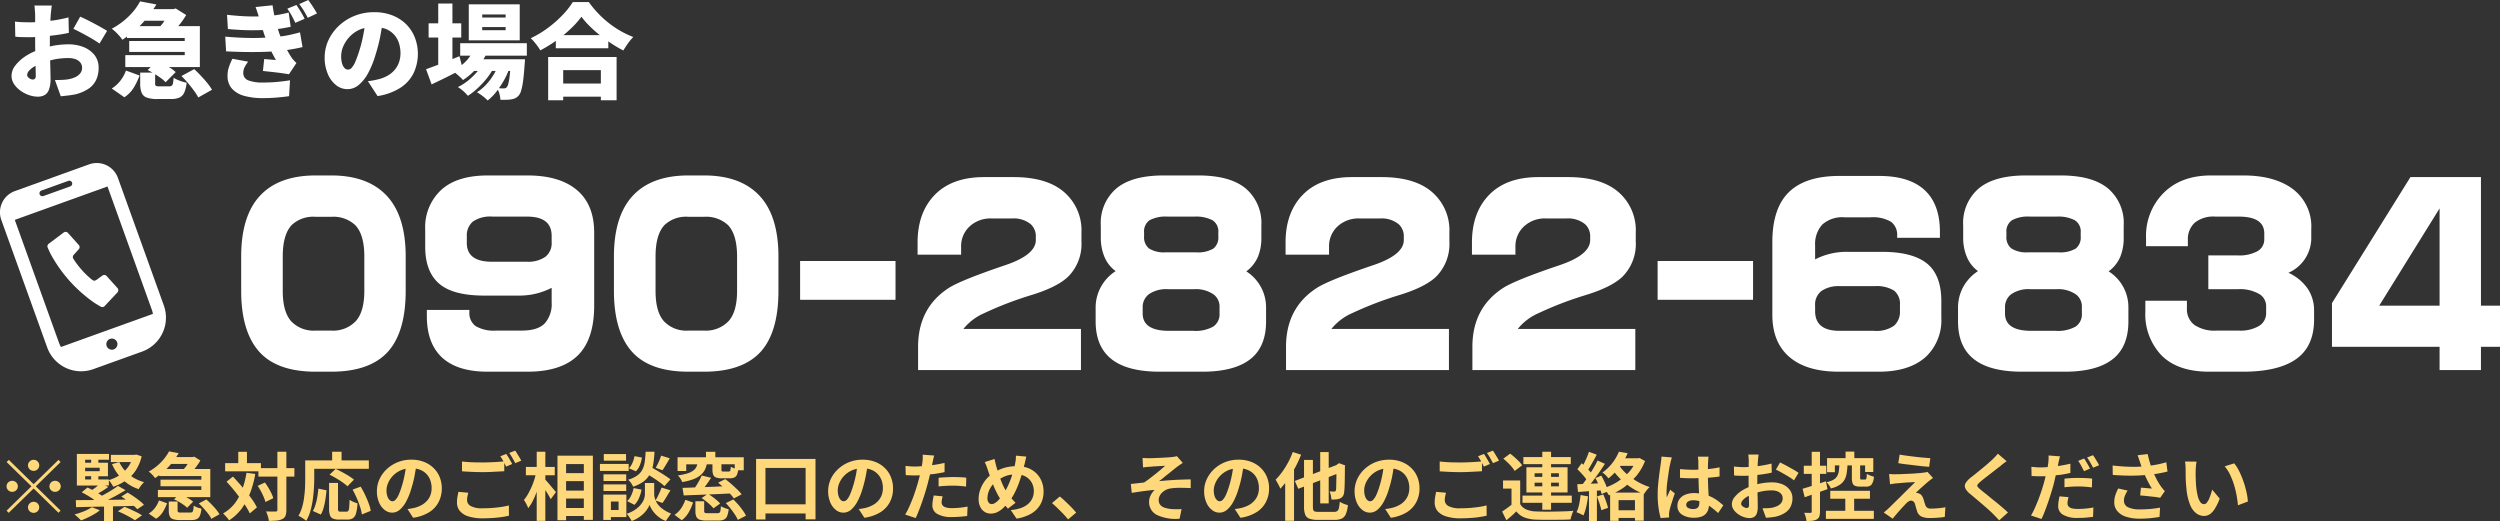 <svg id="common_contact_tel02.svg" xmlns="http://www.w3.org/2000/svg" width="498.59" height="103.9" viewBox="0 0 498.59 103.9">
  <rect x="0" y="0" width="498.59" height="103.9" fill="#333333" stroke="none"/>
  <defs>
    <style>
      .cls-1 {
        fill: #ffd87b;
      }

      .cls-1, .cls-2 {
        fill-rule: evenodd;
      }

      .cls-2 {
        fill: #fff;
      }
    </style>
  </defs>
  <path id="_緊急対応のご相談窓口のため_その他のご連絡はお控えください" data-name="※緊急対応のご相談窓口のため、その他のご連絡はお控えください" class="cls-1" d="M1458.02,2051.99c-0.05-.6-0.14-1.25-0.27-1.96a19.391,19.391,0,0,0-.52-2.13,15.146,15.146,0,0,0-.79-2.02,7.114,7.114,0,0,0-1.07-1.65l1.9-.6a7.169,7.169,0,0,1,.81,1.22,14.628,14.628,0,0,1,.72,1.54c0.22,0.55.41,1.11,0.59,1.68,0.16,0.58.3,1.13,0.41,1.68a13.1,13.1,0,0,1,.2,1.49Zm-5.64,1.8a2.1,2.1,0,0,1-1.14.33,2.609,2.609,0,0,1-1.54-.53,4.023,4.023,0,0,1-1.23-1.71,11.127,11.127,0,0,1-.72-3.15c-0.05-.45-0.09-0.93-0.12-1.43s-0.04-.97-0.04-1.42-0.01-.83-0.01-1.12c0-.2-0.01-0.45-0.03-0.73a7.449,7.449,0,0,0-.09-0.77l2.31,0.03c-0.04.18-.07,0.38-0.1,0.6s-0.04.45-.06,0.67-0.02.39-.02,0.52c-0.01.33-.01,0.66-0.01,1l0.03,1.05c0.02,0.36.04,0.71,0.07,1.07a13.935,13.935,0,0,0,.3,1.86,3.74,3.74,0,0,0,.51,1.26,0.948,0.948,0,0,0,.8.45,0.718,0.718,0,0,0,.5-0.28,3.276,3.276,0,0,0,.45-0.73c0.13-.3.25-0.61,0.36-0.95s0.2-.64.28-0.94l1.5,1.79a10.809,10.809,0,0,1-.99,2.04A3.477,3.477,0,0,1,1452.38,2053.79Zm-10.68-8.07-0.4.06c0.15,0.35.32,0.69,0.5,1.03a12.121,12.121,0,0,0,.83,1.37,5.475,5.475,0,0,0,.4.52c0.13,0.17.27,0.32,0.41,0.47l-0.93,1.32c-0.21-.04-0.47-0.08-0.79-0.13s-0.67-.08-1.05-0.12l-1.12-.12c-0.38-.04-0.72-0.07-1.03-0.09l0.15-1.55c0.25,0.02.52,0.04,0.8,0.06s0.54,0.05.78,0.07,0.45,0.03.61,0.04c-0.18-.28-0.37-0.6-0.57-0.97s-0.39-.74-0.58-1.13c-0.09-.19-0.17-0.38-0.25-0.58-0.73.06-1.49,0.1-2.3,0.11-1.21.02-2.58-.03-4.11-0.14l-0.03-1.88c0.93,0.1,1.8.18,2.62,0.22s1.59,0.05,2.3.03c0.29-.01.57-0.03,0.84-0.04,0-.01-0.01-0.03-0.01-0.04-0.12-.33-0.21-0.62-0.29-0.86-0.06-.17-0.13-0.38-0.21-0.62s-0.17-.49-0.27-0.74l2.02-.23q0.12,0.57.27,1.14c0.1,0.37.21,0.74,0.33,1.1,0.01,0.02.01,0.03,0.02,0.05,0.19-.03.4-0.06,0.59-0.09,0.43-.07.86-0.15,1.29-0.25s0.83-.2,1.21-0.32l0.24,1.85c-0.33.09-.69,0.17-1.08,0.25S1442.11,2045.66,1441.7,2045.72Zm-13.14-2.27a8.8,8.8,0,0,0-.64-0.98l1.18-.47a6.382,6.382,0,0,1,.44.64c0.15,0.25.29,0.49,0.44,0.73a6.982,6.982,0,0,1,.34.63l-1.19.5C1428.97,2044.18,1428.78,2043.84,1428.56,2043.45Zm-0.04,1.22-1.2.52c-0.1-.21-0.22-0.43-0.35-0.68s-0.26-.49-0.4-0.73a5.077,5.077,0,0,0-.42-0.64l1.18-.48c0.13,0.18.27,0.39,0.41,0.63s0.29,0.49.43,0.74S1428.43,2044.49,1428.52,2044.67Zm-0.91,1.9c0.44,0.02.89,0.05,1.33,0.1l-0.05,1.76c-0.37-.05-0.78-0.09-1.22-0.13s-0.9-.06-1.36-0.06c-0.52,0-1.01.01-1.48,0.04s-0.94.06-1.41,0.12v-1.72c0.42-.04.88-0.08,1.39-0.11s1.01-.03,1.49-0.03C1426.73,2046.54,1427.16,2046.55,1427.61,2046.57Zm-5.93-.56c-0.03.12-.05,0.23-0.08,0.36-0.12.53-.24,1.05-0.37,1.55s-0.3,1.07-.49,1.67-0.38,1.22-.6,1.84-0.43,1.21-.65,1.78-0.44,1.07-.65,1.51l-2.1-.69a12.941,12.941,0,0,0,.72-1.37c0.24-.54.48-1.11,0.72-1.72s0.46-1.23.66-1.84,0.37-1.17.51-1.68c0.09-.35.18-0.71,0.27-1.07a1.244,1.244,0,0,0,.04-0.16c-0.34.02-.67,0.02-0.98,0.02-0.36,0-.69,0-0.98-0.02l-0.84-.03-0.04-1.84c0.39,0.04.72,0.07,1,.09s0.58,0.03.89,0.03c0.43,0,.89-0.04,1.35-0.06a0.075,0.075,0,0,1,.01-0.05c0.05-.3.09-0.56,0.12-0.77,0.03-.28.05-0.55,0.06-0.83a4.7,4.7,0,0,0-.01-0.67l2.29,0.17c-0.06.21-.12,0.45-0.19,0.73s-0.11.5-.14,0.67-0.07.34-.11,0.53c0.17-.03.34-0.04,0.52-0.07,0.67-.11,1.33-0.24,1.99-0.39v1.84c-0.62.15-1.28,0.27-1.98,0.37C1422.3,2045.95,1422,2045.97,1421.68,2046.01Zm-15.03,2.83c0.22,0.19.5,0.42,0.85,0.69s0.72,0.58,1.12.91,0.82,0.66,1.25,1.01,0.83,0.69,1.23,1.03,0.74,0.65,1.05.95l-1.75,1.57c-0.42-.46-0.86-0.92-1.31-1.37-0.23-.22-0.52-0.5-0.89-0.83s-0.76-.67-1.18-1.03-0.85-.73-1.27-1.08-0.8-.68-1.14-0.96a3.353,3.353,0,0,1-.97-1.14,1.149,1.149,0,0,1,.06-1.02,4.377,4.377,0,0,1,1.03-1.11c0.3-.22.64-0.49,1.02-0.8s0.77-.62,1.17-0.95,0.78-.65,1.14-0.96,0.66-.58.91-0.81l0.66-.66a4.37,4.37,0,0,0,.5-0.59l1.75,1.51c-0.24.17-.47,0.34-0.7,0.52s-0.43.35-.6,0.5c-0.25.18-.55,0.41-0.89,0.68s-0.71.55-1.08,0.84-0.74.57-1.09,0.84-0.65.52-.9,0.74a2.834,2.834,0,0,0-.53.55,0.361,0.361,0,0,0,.01.42A3.946,3.946,0,0,0,1406.65,2048.84Zm-7.94,5.58c-0.37.03-.74,0.06-1.13,0.08s-0.71.03-.97,0.03a4.213,4.213,0,0,1-1.67-.27,1.771,1.771,0,0,1-.89-1c-0.04-.14-0.09-0.31-0.15-0.49s-0.11-.37-0.16-0.56a3.5,3.5,0,0,0-.13-0.44,0.95,0.95,0,0,0-.34-0.55,0.751,0.751,0,0,0-.45-0.16,0.835,0.835,0,0,0-.48.16,2.645,2.645,0,0,0-.51.43c-0.1.1-.22,0.22-0.37,0.38s-0.31.33-.49,0.53-0.38.41-.57,0.63-0.4.46-.61,0.71-0.42.5-.63,0.76l-1.77-1.22c0.13-.12.28-0.25,0.46-0.4s0.37-.32.57-0.51c0.13-.13.32-0.31,0.56-0.55s0.52-.51.83-0.82,0.65-.62.99-0.97l1.04-1.04c0.35-.34.68-0.67,0.99-0.97s0.57-.58.8-0.82c-0.21.01-.45,0.02-0.71,0.04s-0.53.03-.81,0.04l-0.82.06c-0.27.02-.52,0.05-0.75,0.07s-0.44.04-.62,0.05a7.069,7.069,0,0,0-.72.09c-0.22.03-.41,0.06-0.57,0.08l-0.18-2.03c0.17,0.01.39,0.02,0.65,0.04s0.52,0.01.79,0c0.14,0,.38,0,0.7-0.01s0.7-.03,1.13-0.05,0.87-.04,1.32-0.06,0.86-.06,1.26-0.09,0.71-.07.95-0.1c0.14-.01.3-0.04,0.47-0.07a2.133,2.133,0,0,0,.38-0.09l1.1,1.22q-0.3.21-.54,0.39a5.669,5.669,0,0,0-.44.36c-0.18.14-.38,0.32-0.62,0.53s-0.48.43-.73,0.65-0.47.43-.66,0.61-0.34.33-.43,0.43a0.857,0.857,0,0,1,.27.01,1.066,1.066,0,0,1,.3.09,1.181,1.181,0,0,1,.54.35,2.089,2.089,0,0,1,.36.65,3.624,3.624,0,0,1,.14.43c0.05,0.17.09,0.33,0.14,0.48s0.1,0.3.15,0.43a0.957,0.957,0,0,0,.36.51,1.176,1.176,0,0,0,.69.18c0.39,0,.76-0.01,1.11-0.04s0.68-.05.99-0.09,0.59-.09.84-0.14l-0.12,1.93C1399.35,2054.35,1399.07,2054.38,1398.71,2054.42Zm-3.65-10.22c-0.52-.06-1.07-0.12-1.63-0.19s-1.13-.14-1.68-0.2-1.04-.15-1.48-0.22l0.28-1.71c0.42,0.08.9,0.16,1.44,0.23s1.1,0.14,1.68.21,1.12,0.13,1.65.17,0.97,0.08,1.35.11l-0.24,1.72C1396.04,2044.29,1395.59,2044.25,1395.06,2044.2Zm-12.34,2.59a0.263,0.263,0,0,0,.23.07h0.69a0.248,0.248,0,0,0,.2-0.08,0.682,0.682,0,0,0,.11-0.33c0.02-.17.04-0.41,0.05-0.73a4.64,4.64,0,0,0,.67.33,5.3,5.3,0,0,0,.75.24,3.052,3.052,0,0,1-.47,1.57,1.39,1.39,0,0,1-1.1.41h-1.17a2.6,2.6,0,0,1-1.05-.17,0.912,0.912,0,0,1-.49-0.56,3.925,3.925,0,0,1-.12-1.08v-2.42h-0.88a14.371,14.371,0,0,1-.17,1.63,3.635,3.635,0,0,1-.47,1.32,3.064,3.064,0,0,1-.99.97,5.708,5.708,0,0,1-1.69.68,2.444,2.444,0,0,0-.36-0.66,3.485,3.485,0,0,0-.5-0.59,5.179,5.179,0,0,0,1.36-.48,2.035,2.035,0,0,0,.75-0.7,2.727,2.727,0,0,0,.34-0.96c0.05-.35.09-0.75,0.11-1.21h-0.89v1.35h-1.56v-2.8h3.69v-1.3h1.75v1.3h3.78v2.76h-1.63v-1.31h-0.99v2.42A0.573,0.573,0,0,0,1382.72,2046.79Zm-8.06.81c0.39-.13.78-0.25,1.18-0.39l0.32,1.56-1.5.54v3.94a3.084,3.084,0,0,1-.13.96,1.092,1.092,0,0,1-.47.57,2.131,2.131,0,0,1-.84.28,7.6,7.6,0,0,1-1.25.06,4.323,4.323,0,0,0-.16-0.8,5.787,5.787,0,0,0-.3-0.84l0.77,0.03c0.23,0,.4,0,0.49-0.01a0.257,0.257,0,0,0,.18-0.05,0.265,0.265,0,0,0,.06-0.2v-3.36c-0.49.18-.96,0.34-1.4,0.5l-0.42-1.69c0.51-.15,1.13-0.34,1.82-0.56v-2.42h-1.58v-1.62h1.58v-2.78h1.65v2.78h1.26v1.62h-1.26v1.88Zm-5.92-1.11q-0.465-.285-0.99-0.6c-0.36-.2-0.7-0.4-1.03-0.58s-0.61-.32-0.85-0.43l0.82-1.43c0.38,0.18.81,0.39,1.28,0.65s0.93,0.51,1.37.76,0.78,0.47,1.04.66l-0.9,1.5C1369.29,2046.87,1369.04,2046.69,1368.74,2046.49Zm-0.13,2.4a2.76,2.76,0,0,1,.56,1.73,3.712,3.712,0,0,1-.33,1.57,3.125,3.125,0,0,1-1.06,1.24,5.665,5.665,0,0,1-1.93.82,9.128,9.128,0,0,1-1.01.15c-0.34.04-.65,0.06-0.95,0.08l-0.69-1.89c0.34,0,.66-0.01.98-0.02s0.6-.04.86-0.08a4.518,4.518,0,0,0,1.11-.36,2.009,2.009,0,0,0,.78-0.61,1.5,1.5,0,0,0,.29-0.91,1.386,1.386,0,0,0-.28-0.86,1.844,1.844,0,0,0-.77-0.54,3.171,3.171,0,0,0-1.16-.19,9.59,9.59,0,0,0-1.91.19,8.448,8.448,0,0,0-.9.22c0,0.2.01,0.4,0.01,0.6,0.02,0.47.03,0.9,0.03,1.3s0.01,0.69.01,0.91a4.059,4.059,0,0,1-.2,1.41,1.306,1.306,0,0,1-.58.69,1.747,1.747,0,0,1-.87.2,3.555,3.555,0,0,1-1.15-.21,4.206,4.206,0,0,1-1.15-.6,3.3,3.3,0,0,1-.87-0.88,1.928,1.928,0,0,1-.34-1.1,2.224,2.224,0,0,1,.55-1.4,5.952,5.952,0,0,1,1.45-1.29,9.982,9.982,0,0,1,1.34-.69c0-.35-0.01-0.7-0.01-1.05,0-.41,0-0.82.01-1.23-0.29.01-.57,0.02-0.8,0.02-0.5,0-.91,0-1.23-0.01s-0.61-.03-0.87-0.06l-0.03-1.78c0.44,0.05.82,0.08,1.16,0.1s0.64,0.02.91,0.02,0.56-.01.87-0.03v-0.5c0.01-.29.01-0.52,0.01-0.69,0-.11,0-0.24-0.01-0.41s-0.03-.34-0.04-0.51-0.03-.29-0.05-0.37h2.07c-0.01.08-.03,0.2-0.05,0.36s-0.04.32-.05,0.48-0.03.31-.04,0.43c-0.02.29-.04,0.6-0.05,0.94v0.11a0.148,0.148,0,0,1,.07-0.01c0.49-.06.96-0.14,1.43-0.23s0.89-.18,1.27-0.29l0.04,1.82c-0.42.1-.87,0.18-1.36,0.26s-0.99.14-1.48,0.2h-0.03v0.26c-0.01.36-.01,0.71-0.01,1.06v0.53c0.32-.08.64-0.15,0.96-0.2a12.713,12.713,0,0,1,1.92-.17,5.558,5.558,0,0,1,2.09.37A3.457,3.457,0,0,1,1368.61,2048.89Zm-8.12,1.89c-0.01-.22-0.01-0.45-0.02-0.69-0.14.08-.28,0.15-0.41,0.23a3.655,3.655,0,0,0-.82.68,1.076,1.076,0,0,0-.3.68,0.506,0.506,0,0,0,.11.33,1.082,1.082,0,0,0,.29.27,1.406,1.406,0,0,0,.37.18,0.844,0.844,0,0,0,.32.07,0.513,0.513,0,0,0,.35-0.12,0.7,0.7,0,0,0,.13-0.5C1360.51,2051.65,1360.5,2051.27,1360.49,2050.78Zm-8.08-1.49c0.02,0.29.04,0.55,0.05,0.81a5.967,5.967,0,0,1,.63.27,8.745,8.745,0,0,1,1.28.8c0.37,0.29.71,0.57,1.01,0.83l-1.03,1.54a17.245,17.245,0,0,0-1.67-1.36c-0.05-.04-0.11-0.07-0.17-0.11a3.176,3.176,0,0,1-.14.78,2.19,2.19,0,0,1-.5.86,2.236,2.236,0,0,1-.91.56,4.173,4.173,0,0,1-1.37.2,4.3,4.3,0,0,1-2.46-.62,2.013,2.013,0,0,1-.9-1.77,2.225,2.225,0,0,1,.41-1.32,2.591,2.591,0,0,1,1.15-.88,4.548,4.548,0,0,1,1.77-.32,7.586,7.586,0,0,1,.98.06c-0.01-.2-0.01-0.39-0.03-0.6q-0.03-.765-0.06-1.59c-0.01-.29-0.01-0.57-0.02-0.86-0.35.01-.71,0.04-1.06,0.04-0.44,0-.88-0.01-1.32-0.02s-0.87-.04-1.31-0.07v-1.74c0.43,0.03.86,0.07,1.3,0.09s0.88,0.04,1.33.04c0.35,0,.7-0.01,1.04-0.03v-0.6c-0.01-.45-0.01-0.79-0.01-1.02q0-.165-0.03-0.45c-0.02-.2-0.04-0.37-0.07-0.52h2.14c-0.02.14-.04,0.29-0.05,0.46s-0.03.33-.04,0.5q-0.015.225-.03,0.63c-0.01.26-.01,0.56-0.01,0.89a18.912,18.912,0,0,0,2.32-.35v1.84c-0.71.1-1.49,0.18-2.32,0.24,0.01,0.41.01,0.8,0.03,1.18C1352.36,2048.26,1352.38,2048.8,1352.41,2049.29Zm-1.8,1.88a4.413,4.413,0,0,0-1.2-.18,2.027,2.027,0,0,0-1.02.23,0.732,0.732,0,0,0-.4.66,0.678,0.678,0,0,0,.4.65,2.131,2.131,0,0,0,.99.21,1.533,1.533,0,0,0,.74-0.16,0.847,0.847,0,0,0,.38-0.45,2.243,2.243,0,0,0,.11-0.73v-0.23Zm-6.49-.77c0.07-.18.14-0.35,0.22-0.51s0.15-.34.23-0.5,0.15-.34.22-0.5l0.92,0.73c-0.14.4-.29,0.82-0.43,1.27s-0.27.85-.39,1.24-0.2.72-.26,0.99a2.664,2.664,0,0,0-.05.35,2.472,2.472,0,0,0-.03.34c0,0.08.01,0.17,0.01,0.28s0.01,0.22.02,0.32l-1.69.13a13.8,13.8,0,0,1-.42-1.99,18.559,18.559,0,0,1-.18-2.71c0-.55.02-1.12,0.07-1.72s0.11-1.19.18-1.74,0.13-1.07.2-1.54,0.12-.84.16-1.12c0.03-.21.06-0.44,0.09-0.7s0.05-.51.06-0.74l2.07,0.17q-0.045.15-.12,0.42a4.837,4.837,0,0,0-.14.51c-0.03.17-.06,0.29-0.08,0.38-0.05.21-.11,0.48-0.17,0.83s-0.12.74-.18,1.18-0.13.88-.19,1.33-0.11.89-.14,1.3-0.04.75-.04,1.05c0,0.14,0,.3.01,0.47A2.437,2.437,0,0,0,1344.12,2050.4Zm-3.42-2.04a4.142,4.142,0,0,0-.42.42,4.918,4.918,0,0,0-.41.52c-0.13.18-.24,0.33-0.33,0.47-0.01,0-.02-0.01-0.03-0.01v5.3h-1.75v-0.55h-3.27v0.59h-1.68v-5.19c-0.08.03-.16,0.08-0.24,0.11a4.691,4.691,0,0,0-.29-0.47c-0.06-.08-0.12-0.16-0.18-0.23l-1,.43a7.111,7.111,0,0,0-.19-0.72c-0.25.01-.49,0.03-0.74,0.05v6.04h-1.58v-5.94q-1.2.09-2.19,0.15l-0.15-1.54c0.34-.01.7-0.03,1.1-0.04,0.18-.23.36-0.47,0.55-0.73,0.05-.07.1-0.15,0.15-0.22-0.07-.11-0.15-0.22-0.24-0.34-0.23-.28-0.48-0.57-0.75-0.86s-0.53-.56-0.79-0.8l0.87-1.2c0.11,0.09.22,0.21,0.33,0.31,0.05-.1.1-0.19,0.15-0.3q0.285-.57.54-1.17c0.17-.4.31-0.77,0.42-1.12l1.56,0.58c-0.2.37-.41,0.76-0.63,1.16s-0.44.78-.65,1.14a7.841,7.841,0,0,1-.42.67c0.09,0.1.19,0.19,0.27,0.28q0.135,0.165.24,0.3c0.24-.37.47-0.74,0.68-1.11,0.26-.45.48-0.88,0.67-1.27l1.47,0.65c-0.36.56-.75,1.14-1.18,1.75s-0.86,1.2-1.29,1.77c-0.12.16-.24,0.3-0.36,0.45l1.45-.06c-0.17-.38-0.34-0.73-0.52-1.06l1.18-.49c0.19,0.34.38,0.69,0.56,1.07s0.34,0.74.47,1.09c0.02,0.05.02,0.08,0.04,0.13a13.259,13.259,0,0,0,2.14-1.05c0.24-.15.46-0.33,0.69-0.5-0.04-.04-0.08-0.07-0.12-0.11a12.684,12.684,0,0,1-1.1-1.24,10.943,10.943,0,0,1-1.27,1.16,4.2,4.2,0,0,0-.33-0.42,5.814,5.814,0,0,0-.43-0.43,2.231,2.231,0,0,0-.44-0.31,8.944,8.944,0,0,0,1.48-1.3,9.41,9.41,0,0,0,1.09-1.44,10.105,10.105,0,0,0,.73-1.42l1.74,0.29a9.587,9.587,0,0,1-.5,1.02h2.57l0.3-.06,1.1,0.6a10.8,10.8,0,0,1-1.78,3.03c-0.17.2-.37,0.38-0.55,0.57,0.27,0.18.53,0.36,0.82,0.52A12.874,12.874,0,0,0,1340.7,2048.36Zm-6.21,4.63h3.27v-2.03h-3.27v2.03Zm2.97-8.86h-2.6a1.132,1.132,0,0,1-.1.13,9.418,9.418,0,0,0,1.36,1.5,0.053,0.053,0,0,0,.03.02c0.13-.13.28-0.24,0.4-0.38A7.974,7.974,0,0,0,1337.46,2044.13Zm-0.41,4.35c-0.29-.18-0.56-0.39-0.83-0.59-0.24.2-.48,0.41-0.74,0.59a13.483,13.483,0,0,1-1.67.98h5.05A12.219,12.219,0,0,1,1337.05,2048.48Zm-10.14,1.47,1.49,0.26a18.631,18.631,0,0,1-.36,2.09,9.784,9.784,0,0,1-.56,1.73,2.68,2.68,0,0,0-.4-0.23c-0.17-.08-0.34-0.16-0.52-0.24a3.569,3.569,0,0,0-.46-0.18,6.494,6.494,0,0,0,.53-1.58A16.517,16.517,0,0,0,1326.91,2049.95Zm-1.85,4.28c-0.06.22-.11,0.41-0.14,0.58q-0.69.045-1.59,0.06c-0.6.01-1.22,0.01-1.86,0.02h-1.86c-0.6-.01-1.13-0.02-1.59-0.04a7.138,7.138,0,0,1-2.3-.43,3.81,3.81,0,0,1-1.62-1.21c-0.29.29-.59,0.58-0.92,0.87s-0.68.59-1.06,0.9l-0.85-1.74c0.32-.21.66-0.44,1.01-0.7,0.3-.21.58-0.43,0.86-0.66v-3.21h-1.69v-1.63h3.42v4.71a2.591,2.591,0,0,0,1.23,1.08,5.368,5.368,0,0,0,1.93.39c0.45,0.02,1,.03,1.63.04s1.3,0,2-.01,1.37-.03,2.04-0.05,1.26-.06,1.79-0.11a3.837,3.837,0,0,0-.22.51Zm-4.03-1.35h-1.75v-1.38h-3.95v-1.44h3.95v-0.63h-3.17v-5.02h3.17v-0.62h-3.77v-1.42h3.77v-1.06h1.75v1.06h3.93v1.42h-3.93v0.62h3.29v5.02h-3.29v0.63h4.13v1.44h-4.13v1.38Zm-1.75-7.27h-1.53v0.72h1.53v-0.72Zm0,1.87h-1.53v0.73h1.53v-0.73Zm3.31-1.87h-1.56v0.72h1.56v-0.72Zm0,2.6v-0.73h-1.56v0.73h1.56Zm-9.39-3.87a10.928,10.928,0,0,0-.82-0.86c-0.3-.29-0.59-0.56-0.87-0.79l1.36-1c0.29,0.22.59,0.46,0.9,0.74a11.28,11.28,0,0,1,.86.82,5.132,5.132,0,0,1,.63.78l-1.49,1.11A6.11,6.11,0,0,0,1313.2,2044.34Zm-4.33-1.79a8.136,8.136,0,0,0-.64-0.99l1.2-.47c0.12,0.18.27,0.4,0.42,0.65s0.29,0.48.44,0.72,0.26,0.45.35,0.63l-1.2.5C1309.28,2043.28,1309.09,2042.94,1308.87,2042.55Zm-0.03,1.21-1.21.52c-0.11-.22-0.24-0.47-0.38-0.73v1.65c-0.35.02-.77,0.05-1.27,0.07s-1.01.06-1.54,0.08-1.04.03-1.52,0.03c-0.78,0-1.51-.02-2.18-0.05s-1.31-.07-1.92-0.11v-1.96q0.825,0.1,1.86.15c0.69,0.03,1.43.04,2.22,0.04q0.75,0,1.53-.03c0.52-.02,1.03-0.04,1.52-0.08,0.42-.03.8-0.05,1.14-0.08,0-.01-0.01-0.02-0.01-0.03a11.516,11.516,0,0,0-.62-1.01l1.18-.47c0.13,0.18.27,0.39,0.41,0.63s0.29,0.49.43,0.74S1308.74,2043.58,1308.84,2043.76Zm-8.94,6.48a3.611,3.611,0,0,0-.07.73,1.342,1.342,0,0,0,.72,1.17,4.659,4.659,0,0,0,2.35.45c0.68,0,1.34-.02,1.97-0.07s1.24-.12,1.8-0.2,1.05-.19,1.5-0.3l0.01,2.05c-0.43.1-.92,0.19-1.46,0.27s-1.13.14-1.76,0.18-1.28.07-1.98,0.07a9.321,9.321,0,0,1-2.87-.38,3.631,3.631,0,0,1-1.72-1.07,2.614,2.614,0,0,1-.57-1.71,6.147,6.147,0,0,1,.1-1.17c0.07-.36.13-0.67,0.18-0.95l1.98,0.18C1300.01,2049.75,1299.95,2049.99,1299.9,2050.24Zm-7.67,3.16a8.236,8.236,0,0,1-3.16,1.08l-1.12-1.74c0.29-.03.54-0.07,0.76-0.11s0.43-.08.63-0.13a5.81,5.81,0,0,0,1.34-.51,4.055,4.055,0,0,0,1.09-.82,3.7,3.7,0,0,0,.73-1.15,4.033,4.033,0,0,0,.26-1.46,4.48,4.48,0,0,0-.27-1.58,3.437,3.437,0,0,0-2.07-2.08,3.93,3.93,0,0,0-.82-0.22c-0.07.47-.15,0.94-0.24,1.43a22.881,22.881,0,0,1-.65,2.56,12.763,12.763,0,0,1-1.02,2.55,5.714,5.714,0,0,1-1.28,1.66,2.37,2.37,0,0,1-1.52.58,2.429,2.429,0,0,1-1.53-.56,3.782,3.782,0,0,1-1.11-1.52,5.911,5.911,0,0,1,.12-4.61,6.323,6.323,0,0,1,1.46-2,7.03,7.03,0,0,1,2.19-1.38,7.293,7.293,0,0,1,2.71-.49,6.68,6.68,0,0,1,2.51.44,5.635,5.635,0,0,1,1.91,1.22,5.164,5.164,0,0,1,1.22,1.82,5.913,5.913,0,0,1,.42,2.24,5.8,5.8,0,0,1-.65,2.76A5.273,5.273,0,0,1,1292.23,2053.4Zm-5.65-8.37a4.954,4.954,0,0,0-1.54,1.08,4.858,4.858,0,0,0-.96,1.43,3.811,3.811,0,0,0-.32,1.45,3.631,3.631,0,0,0,.18,1.23,1.859,1.859,0,0,0,.44.73,0.848,0.848,0,0,0,.57.24,0.88,0.88,0,0,0,.62-0.31,3.623,3.623,0,0,0,.61-0.96,13.142,13.142,0,0,0,.6-1.63,19.769,19.769,0,0,0,.58-2.27c0.09-.44.16-0.87,0.22-1.3A4.488,4.488,0,0,0,1286.58,2045.03Zm-12.97,7.91a0.5,0.5,0,0,0,.33.3,3.249,3.249,0,0,0,.73.07h3.03a1.158,1.158,0,0,0,.68-0.16,1.01,1.01,0,0,0,.33-0.6,9.29,9.29,0,0,0,.18-1.27,3.891,3.891,0,0,0,.77.4,5.58,5.58,0,0,0,.85.28,6.442,6.442,0,0,1-.39,1.74,1.763,1.763,0,0,1-.79.92,3.33,3.33,0,0,1-1.48.28h-3.33a4.943,4.943,0,0,1-1.68-.23,1.413,1.413,0,0,1-.84-0.8,4.252,4.252,0,0,1-.24-1.59v-4.02l-1.14.44-0.7-1.56,1.84-.71v-3.48h1.77v2.81l1.46-.56v-3.82h1.69v3.17l1.49-.56,0.25-.18,0.32-.22,1.23,0.45-0.06.28c0,0.85-.01,1.61-0.02,2.28s-0.02,1.24-.04,1.69-0.05.79-.08,1.01a1.828,1.828,0,0,1-.26.87,1.491,1.491,0,0,1-.58.47,2.685,2.685,0,0,1-.82.18c-0.32.02-.62,0.03-0.89,0.02a5.073,5.073,0,0,0-.12-0.85,2.549,2.549,0,0,0-.27-0.76c0.17,0.01.35,0.01,0.53,0.02s0.31,0.01.4,0.01a0.427,0.427,0,0,0,.24-0.07,0.489,0.489,0,0,0,.14-0.27,7.1,7.1,0,0,0,.04-0.74c0.01-.37.02-0.9,0.03-1.58,0.01-.26.01-0.54,0.01-0.84l-1.54.6v5.26h-1.69v-4.61l-1.46.56v4.71A2.179,2.179,0,0,0,1273.61,2052.94Zm-3.84-8.08v10.23H1268v-7.53c-0.32.4-.64,0.79-0.96,1.12a4.506,4.506,0,0,0-.25-0.54c-0.11-.23-0.23-0.45-0.36-0.68a6.123,6.123,0,0,0-.34-0.57,13.174,13.174,0,0,0,1.32-1.56,16.805,16.805,0,0,0,1.18-1.89,14.543,14.543,0,0,0,.92-2.07l1.67,0.53a23.7,23.7,0,0,1-1.14,2.48Zm-7.54,8.54a8.177,8.177,0,0,1-3.16,1.08l-1.12-1.74c0.29-.03.54-0.07,0.76-0.11s0.43-.08.63-0.13a6.07,6.07,0,0,0,1.35-.51,4.167,4.167,0,0,0,1.08-.82,3.524,3.524,0,0,0,.73-1.15,3.832,3.832,0,0,0,.26-1.46,4.48,4.48,0,0,0-.27-1.58,3.437,3.437,0,0,0-2.07-2.08,4.007,4.007,0,0,0-.81-0.22c-0.08.47-.16,0.94-0.25,1.43a22.881,22.881,0,0,1-.65,2.56,12.763,12.763,0,0,1-1.02,2.55,5.548,5.548,0,0,1-1.28,1.66,2.35,2.35,0,0,1-1.52.58,2.382,2.382,0,0,1-1.52-.56,3.606,3.606,0,0,1-1.11-1.52,5.464,5.464,0,0,1-.42-2.2,5.687,5.687,0,0,1,.53-2.41,6.48,6.48,0,0,1,1.46-2,7.01,7.01,0,0,1,4.9-1.87,6.645,6.645,0,0,1,2.51.44,5.539,5.539,0,0,1,1.91,1.22,5.164,5.164,0,0,1,1.22,1.82,5.913,5.913,0,0,1,.42,2.24,5.8,5.8,0,0,1-.65,2.76A5.2,5.2,0,0,1,1262.23,2053.4Zm-5.65-8.37a4.954,4.954,0,0,0-1.54,1.08,4.636,4.636,0,0,0-.95,1.43,3.72,3.72,0,0,0-.15,2.68,1.757,1.757,0,0,0,.45.73,0.807,0.807,0,0,0,.56.24,0.862,0.862,0,0,0,.62-0.31,3.387,3.387,0,0,0,.61-0.96,13.142,13.142,0,0,0,.6-1.63,19.769,19.769,0,0,0,.58-2.27c0.09-.44.16-0.87,0.22-1.3A4.656,4.656,0,0,0,1256.58,2045.03Zm-9.54,3.48a12,12,0,0,0-1.74.1,3.383,3.383,0,0,0-.97.26,3.151,3.151,0,0,0-.8.52,2.431,2.431,0,0,0-.55.71,1.856,1.856,0,0,0-.2.84,1.465,1.465,0,0,0,.29.94,1.685,1.685,0,0,0,.8.56,4.99,4.99,0,0,0,1.18.27,10.882,10.882,0,0,0,1.26.07c0.41,0,.75-0.01,1.03-0.03l-0.4,1.92a8.845,8.845,0,0,1-4.48-.73,2.85,2.85,0,0,1-1.6-2.69,2.739,2.739,0,0,1,.16-0.89,4.028,4.028,0,0,1,.41-0.8,3.678,3.678,0,0,1,.53-0.63c-0.69.05-1.43,0.13-2.23,0.24s-1.57.22-2.33,0.35l-0.18-1.78c0.4-.04.84-0.09,1.32-0.14s0.92-.11,1.32-0.15c0.33-.22.69-0.47,1.08-0.77s0.78-.6,1.17-0.91,0.76-.62,1.1-0.91,0.63-.54.86-0.75q-0.18.015-.48,0.03c-0.21.01-.43,0.03-0.68,0.04s-0.49.03-.74,0.04-0.48.03-.68,0.05-0.37.03-.49,0.04c-0.19.01-.4,0.02-0.64,0.05s-0.47.05-.71,0.08l-0.09-1.88,0.7,0.03c0.23,0.01.47,0.01,0.72,0.01,0.14,0,.35,0,0.62-0.01s0.58-.03.94-0.04,0.71-.03,1.08-0.05,0.7-.04,1-0.06,0.55-.04.74-0.06q0.375-.045.63-0.09a2.231,2.231,0,0,0,.41-0.1l1.18,1.35c-0.16.1-.35,0.23-0.59,0.39s-0.43.3-.59,0.42c-0.21.17-.44,0.35-0.68,0.54s-0.48.4-.74,0.6-0.51.4-.76,0.6-0.49.4-.72,0.59-0.46.36-.67,0.5c0.67-.06,1.38-0.13,2.12-0.18s1.48-.1,2.21-0.12,1.39-.05,2-0.05v1.73C1248.45,2048.53,1247.74,2048.51,1247.04,2048.51Zm-23.33,5.17c-0.37-.39-0.75-0.76-1.13-1.13s-0.74-.7-1.09-0.99l1.56-1.32c0.36,0.28.74,0.62,1.15,1.01s0.8,0.77,1.18,1.16,0.69,0.74.94,1.05l-1.61,1.35C1224.41,2054.44,1224.08,2054.06,1223.71,2053.68Zm-6.51.06a8.272,8.272,0,0,1-2.78.91l-1.15-1.71a7.608,7.608,0,0,0,2.12-.44,4.254,4.254,0,0,0,1.42-.85,3.184,3.184,0,0,0,.81-1.15,3.481,3.481,0,0,0,.25-1.32,3.445,3.445,0,0,0-.44-1.75,3.192,3.192,0,0,0-2-1.48c-0.19.62-.39,1.23-0.62,1.84a17.678,17.678,0,0,1-.83,1.86,9.366,9.366,0,0,1-.57.94,10.341,10.341,0,0,0,.82.9l-1.52,1.17c-0.19-.2-0.34-0.39-0.5-0.58-0.18.18-.35,0.36-0.51,0.51a4.48,4.48,0,0,1-1.18.8,3.135,3.135,0,0,1-1.27.26,2.254,2.254,0,0,1-1.17-.33,2.375,2.375,0,0,1-.88-0.99,3.4,3.4,0,0,1-.34-1.61,5.443,5.443,0,0,1,.37-1.96,6.628,6.628,0,0,1,1.02-1.81,6.293,6.293,0,0,1,.84-0.87c-0.14-.39-0.28-0.79-0.41-1.19-0.08-.26-0.17-0.52-0.27-0.76a7,7,0,0,0-.33-0.76l1.96-.61c0.05,0.25.1,0.49,0.16,0.72s0.11,0.47.17,0.69c0.08,0.28.18,0.59,0.27,0.9a7.634,7.634,0,0,1,1.5-.59,9.372,9.372,0,0,1,1.9-.28c0.05-.25.1-0.49,0.14-0.72a4.771,4.771,0,0,0,.1-0.73c0.01-.28.02-0.5,0.02-0.66l2.07,0.19c-0.03.13-.07,0.28-0.11,0.47s-0.09.37-.13,0.56-0.07.33-.1,0.45c-0.05.18-.11,0.37-0.15,0.56a5.393,5.393,0,0,1,1.38.49,4.672,4.672,0,0,1,1.87,1.79,5.182,5.182,0,0,1,.68,2.68,5.01,5.01,0,0,1-.7,2.67A5.065,5.065,0,0,1,1217.2,2053.74Zm-6.69-4.18q-0.33-.66-0.66-1.44c-0.04-.1-0.07-0.21-0.12-0.31-0.08.1-.17,0.19-0.24,0.29a4.852,4.852,0,0,0-.65,1.23,3.79,3.79,0,0,0-.22,1.25,1.4,1.4,0,0,0,.23.85,0.729,0.729,0,0,0,.62.32,1.135,1.135,0,0,0,.59-0.17,2.935,2.935,0,0,0,.6-0.45c0.15-.15.3-0.33,0.46-0.51C1210.92,2050.31,1210.72,2049.96,1210.51,2049.56Zm1.69-3.38a7.414,7.414,0,0,0-1.02.5,1.336,1.336,0,0,1,.07.18c0.17,0.46.35,0.88,0.53,1.27,0.16,0.34.32,0.62,0.47,0.88,0.14-.25.27-0.5,0.4-0.77a15.91,15.91,0,0,0,.68-1.63c0.1-.25.16-0.49,0.24-0.74A4.9,4.9,0,0,0,1212.2,2046.18Zm-9.01,8.09c-0.51.05-1.07,0.07-1.67,0.07a5.61,5.61,0,0,1-2.88-.61,1.914,1.914,0,0,1-1-1.73,5.832,5.832,0,0,1,.09-1.01q0.09-.51.18-0.96l1.78,0.18c-0.06.21-.11,0.42-0.15,0.64a3.262,3.262,0,0,0-.06.58,0.956,0.956,0,0,0,.11.44,0.939,0.939,0,0,0,.33.36,1.821,1.821,0,0,0,.62.24,4.614,4.614,0,0,0,1,.09c0.51,0,1.02-.03,1.53-0.08s1.05-.13,1.59-0.23l-0.08,1.88C1204.16,2054.18,1203.7,2054.23,1203.19,2054.27Zm-0.06-6.14c-0.44-.03-0.89-0.05-1.35-0.05-0.51,0-1.01.01-1.48,0.04s-0.95.06-1.42,0.12v-1.73c0.42-.04.89-0.08,1.4-0.1s1-.05,1.48-0.05c0.43,0,.87.01,1.31,0.03s0.89,0.05,1.33.1l-0.04,1.77C1203.99,2048.21,1203.58,2048.17,1203.13,2048.13Zm-5.97-2.3c-0.03.13-.05,0.24-0.08,0.37-0.13.54-.26,1.05-0.39,1.54q-0.2.78-.48,1.68c-0.19.61-.39,1.22-0.6,1.84s-0.44,1.21-.66,1.78-0.43,1.06-.64,1.5l-2.09-.69a14.977,14.977,0,0,0,.71-1.36c0.25-.53.49-1.11,0.73-1.72s0.45-1.23.65-1.84,0.37-1.17.51-1.69c0.1-.34.19-0.69,0.28-1.05a1.163,1.163,0,0,0,.04-0.18c-0.35.02-.68,0.03-1,0.03-0.36,0-.68-0.01-0.97-0.02s-0.57-.03-0.84-0.04l-0.05-1.84c0.39,0.04.73,0.07,1.01,0.09s0.57,0.03.88,0.03c0.44,0,.9-0.03,1.35-0.06a0.037,0.037,0,0,0,.01-0.03c0.06-.3.1-0.56,0.13-0.79,0.03-.27.05-0.55,0.06-0.82a4.25,4.25,0,0,0-.02-0.66l2.3,0.17q-0.09.3-.18,0.72c-0.06.29-.11,0.51-0.14,0.66s-0.07.34-.11,0.54c0.17-.03.33-0.04,0.5-0.07,0.67-.1,1.34-0.23,2-0.38v1.84c-0.62.13-1.28,0.25-1.98,0.35C1197.77,2045.77,1197.47,2045.8,1197.16,2045.83Zm-9.92,7.57a8.236,8.236,0,0,1-3.16,1.08l-1.13-1.74c0.29-.03.55-0.07,0.77-0.11s0.43-.08.63-0.13a5.81,5.81,0,0,0,1.34-.51,4.055,4.055,0,0,0,1.09-.82,3.7,3.7,0,0,0,.73-1.15,4.033,4.033,0,0,0,.26-1.46,4.48,4.48,0,0,0-.27-1.58,3.612,3.612,0,0,0-.8-1.26,3.569,3.569,0,0,0-1.27-.82,4.105,4.105,0,0,0-.82-0.22c-0.07.47-.15,0.94-0.25,1.43a22.8,22.8,0,0,1-.64,2.56,12.763,12.763,0,0,1-1.02,2.55,5.714,5.714,0,0,1-1.28,1.66,2.325,2.325,0,0,1-3.05.02,3.782,3.782,0,0,1-1.11-1.52,5.967,5.967,0,0,1,.11-4.61,6.355,6.355,0,0,1,1.47-2,7.03,7.03,0,0,1,2.19-1.38,7.24,7.24,0,0,1,2.7-.49,6.733,6.733,0,0,1,2.52.44,5.635,5.635,0,0,1,1.91,1.22,5.139,5.139,0,0,1,1.21,1.82,5.913,5.913,0,0,1,.42,2.24,5.793,5.793,0,0,1-.64,2.76A5.273,5.273,0,0,1,1187.24,2053.4Zm-5.65-8.37a5,5,0,0,0-1.55,1.08,4.821,4.821,0,0,0-.95,1.43,3.811,3.811,0,0,0-.32,1.45,3.631,3.631,0,0,0,.18,1.23,1.859,1.859,0,0,0,.44.73,0.825,0.825,0,0,0,.56.24,0.9,0.9,0,0,0,.63-0.31,3.63,3.63,0,0,0,.6-0.96,13.142,13.142,0,0,0,.6-1.63,19.742,19.742,0,0,0,.59-2.27c0.09-.44.16-0.87,0.22-1.3A4.488,4.488,0,0,0,1181.59,2045.03Zm-9.23,8.59h-8.01v1.2h-1.87v-12.07h11.85v12.04h-1.97v-1.17Zm0-9.08h-8.01v7.27h8.01v-7.27Zm-14.1,9.31c-0.26-.39-0.54-0.79-0.86-1.19s-0.64-.77-0.96-1.1l1.5-.73a14.238,14.238,0,0,1,.99,1.04,13.315,13.315,0,0,1,.9,1.15,6.3,6.3,0,0,1,.64,1.05l-1.63.83A6.293,6.293,0,0,0,1158.26,2053.85Zm0.4-7.94a1.074,1.074,0,0,1-.54.55,2.281,2.281,0,0,1-.9.15h-1.52a3.333,3.333,0,0,1-1.19-.16,0.953,0.953,0,0,1-.57-0.54,2.614,2.614,0,0,1-.16-1.03v-1.06h-1.13a6.753,6.753,0,0,1-.32.96,3.441,3.441,0,0,1-.83,1.12,4.833,4.833,0,0,1-1.45.86,12.034,12.034,0,0,1-2.3.6,3.213,3.213,0,0,0-.37-0.7,3.116,3.116,0,0,0-.5-0.62,13.817,13.817,0,0,0,1.92-.41,3.8,3.8,0,0,0,1.16-.57,2.012,2.012,0,0,0,.63-0.75,3.129,3.129,0,0,0,.16-0.49h-2.2v1.34h-1.73v-2.75h5.67v-1.09h1.86v1.09h5.67v2.6h-1.12A2.979,2.979,0,0,1,1158.66,2045.91Zm-0.44-2.09h-2.65v1.04a0.465,0.465,0,0,0,.07.33,0.567,0.567,0,0,0,.36.07h1.02a0.317,0.317,0,0,0,.23-0.07,0.379,0.379,0,0,0,.12-0.27,4.72,4.72,0,0,0,.07-0.61,4.339,4.339,0,0,0,.7.32c0.03,0.01.05,0.01,0.08,0.02v-0.83Zm-9.85,7.08,1.54,0.54a10.682,10.682,0,0,1-.85,1.93,5.017,5.017,0,0,1-1.41,1.6l-1.43-1.07a4.95,4.95,0,0,0,1.33-1.33A7.184,7.184,0,0,0,1148.37,2050.9Zm-5.21,1.23a5.067,5.067,0,0,0,.98.8,6.674,6.674,0,0,0,1.39.7q-0.225.315-.54,0.75a8.4,8.4,0,0,0-.49.75,5.134,5.134,0,0,1-1.27-.68,5.5,5.5,0,0,1-.97-0.87,5.613,5.613,0,0,1-.66-0.91,4.032,4.032,0,0,1-.36-0.79,3.618,3.618,0,0,1-.4.78,5.108,5.108,0,0,1-.72.91,6.8,6.8,0,0,1-2.45,1.56,4.444,4.444,0,0,0-.28-0.48c-0.11-.18-0.23-0.35-0.36-0.53s-0.25-.31-0.36-0.43a7.387,7.387,0,0,0,1.49-.69,5.653,5.653,0,0,0,1.04-.83,4.619,4.619,0,0,0,.67-0.87,3.034,3.034,0,0,0,.34-0.83,2.667,2.667,0,0,0,.1-0.69v-2.23h1.85v2.23a3.032,3.032,0,0,0,.09.68,3.415,3.415,0,0,0,.18.54c0.14-.23.29-0.48,0.43-0.77s0.29-.6.43-0.92,0.25-.59.34-0.85l1.77,0.55c-0.27.45-.55,0.9-0.82,1.36a12.947,12.947,0,0,1-.77,1.16l-1.36-.48c0.04,0.07.06,0.15,0.1,0.22A3.892,3.892,0,0,0,1143.16,2052.13Zm-5.1-3.57,1.58,0.31a7.151,7.151,0,0,1-.51,1.67,4.139,4.139,0,0,1-.9,1.36l-1.47-.74a3.191,3.191,0,0,0,.81-1.13A6.2,6.2,0,0,0,1138.06,2048.56Zm5.04-1.27c-0.46-.33-0.94-0.65-1.45-0.97-0.18-.11-0.33-0.2-0.49-0.31a4.461,4.461,0,0,1-1.02,1.16,7.63,7.63,0,0,1-2.18,1.12,3.251,3.251,0,0,0-.42-0.75,3.5,3.5,0,0,0-.59-0.65,5.764,5.764,0,0,0,1.86-.86,3.255,3.255,0,0,0,1.01-1.19,4.832,4.832,0,0,0,.46-1.56c0.08-.58.14-1.24,0.17-1.97h1.77a20.675,20.675,0,0,1-.24,2.41,7,7,0,0,1-.18.82c0.3,0.17.61,0.34,0.95,0.54,0.51,0.31,1.01.61,1.48,0.92s0.87,0.59,1.17.83l-1.2,1.34A8.244,8.244,0,0,0,1143.1,2047.29Zm0.71-2.28-1.35-.5a8.324,8.324,0,0,0,.4-0.75c0.14-.28.27-0.57,0.39-0.86s0.22-.57.29-0.81l1.72,0.53c-0.25.44-.5,0.87-0.76,1.3S1144.02,2044.71,1143.81,2045.01Zm-5.3.21-1.39-.61a3.366,3.366,0,0,0,.7-1.07,5.834,5.834,0,0,0,.42-1.35l1.47,0.28a6.417,6.417,0,0,1-.4,1.5A3.783,3.783,0,0,1,1138.51,2045.22Zm-7.17-1.47h5.73v1.39h-5.73v-1.39Zm0.77-1.97h4.44v1.32h-4.44v-1.32Zm-3.98,12.35h-3.54v0.85h-1.72V2042.1h7.06v12.8h-1.8v-0.77Zm0-10.35h-3.54v1.8h3.54v-1.8Zm0,3.4h-3.54v1.88h3.54v-1.88Zm0,3.47h-3.54v1.88h3.54v-1.88Zm-7.32-3.37c0.21,0.24.43,0.5,0.67,0.79s0.46,0.54.66,0.78,0.35,0.41.43,0.51l-1.04,1.42c-0.11-.21-0.25-0.47-0.42-0.76s-0.35-.59-0.55-0.9c-0.04-.05-0.07-0.1-0.11-0.15v6.13h-1.72v-5.83l-0.09.27a16.516,16.516,0,0,1-.75,1.69,7.951,7.951,0,0,1-.86,1.34,5.568,5.568,0,0,0-.37-0.84,7.311,7.311,0,0,0-.48-0.8,7.96,7.96,0,0,0,.78-1.13c0.25-.43.48-0.89,0.7-1.37s0.4-.98.57-1.49c0.11-.32.18-0.62,0.26-0.93h-1.92v-1.66h2.16v-3.04h1.72v3.04h1.88v1.66h-1.88v0.88C1120.55,2046.99,1120.66,2047.11,1120.81,2047.28Zm-6.93-4.73a8.136,8.136,0,0,0-.64-0.99l1.2-.47c0.13,0.18.27,0.4,0.42,0.65s0.3,0.48.44,0.72,0.26,0.45.35,0.63l-1.2.5C1114.29,2043.28,1114.1,2042.94,1113.88,2042.55Zm-0.03,1.21-1.21.52c-0.11-.22-0.24-0.47-0.38-0.73v1.65c-0.35.02-.77,0.05-1.26,0.07s-1.01.06-1.55,0.08-1.04.03-1.52,0.03c-0.78,0-1.51-.02-2.18-0.05s-1.31-.07-1.92-0.11v-1.96q0.825,0.1,1.86.15c0.69,0.03,1.43.04,2.22,0.04q0.75,0,1.53-.03c0.52-.02,1.03-0.04,1.52-0.08,0.42-.03.8-0.05,1.15-0.08-0.01-.01-0.01-0.02-0.02-0.03a9.521,9.521,0,0,0-.62-1.01l1.18-.47q0.195,0.27.42,0.63c0.14,0.25.28,0.49,0.42,0.74S1113.75,2043.58,1113.85,2043.76Zm-8.94,6.48a3.611,3.611,0,0,0-.07.73,1.333,1.333,0,0,0,.73,1.17,4.59,4.59,0,0,0,2.34.45c0.68,0,1.34-.02,1.98-0.07s1.23-.12,1.79-0.2,1.06-.19,1.5-0.3l0.01,2.05c-0.43.1-.91,0.19-1.46,0.27s-1.13.14-1.75,0.18-1.29.07-1.99,0.07a9.321,9.321,0,0,1-2.87-.38,3.548,3.548,0,0,1-1.71-1.07,2.568,2.568,0,0,1-.58-1.71,6.147,6.147,0,0,1,.1-1.17c0.07-.36.13-0.67,0.18-0.95l1.98,0.18C1105.02,2049.75,1104.96,2049.99,1104.91,2050.24Zm-7.67,3.16a8.177,8.177,0,0,1-3.16,1.08l-1.12-1.74c0.29-.03.54-0.07,0.76-0.11s0.43-.08.63-0.13a6.07,6.07,0,0,0,1.35-.51,4.167,4.167,0,0,0,1.08-.82,3.524,3.524,0,0,0,.73-1.15,3.832,3.832,0,0,0,.26-1.46,4.48,4.48,0,0,0-.27-1.58,3.437,3.437,0,0,0-2.07-2.08,4.007,4.007,0,0,0-.81-0.22c-0.08.47-.16,0.94-0.25,1.43a22.881,22.881,0,0,1-.65,2.56,12.763,12.763,0,0,1-1.02,2.55,5.548,5.548,0,0,1-1.28,1.66,2.35,2.35,0,0,1-1.52.58,2.382,2.382,0,0,1-1.52-.56,3.606,3.606,0,0,1-1.11-1.52,5.464,5.464,0,0,1-.41-2.2,5.679,5.679,0,0,1,.52-2.41,6.48,6.48,0,0,1,1.46-2,7.01,7.01,0,0,1,4.9-1.87,6.645,6.645,0,0,1,2.51.44,5.539,5.539,0,0,1,1.91,1.22,5.164,5.164,0,0,1,1.22,1.82,5.913,5.913,0,0,1,.42,2.24,5.8,5.8,0,0,1-.65,2.76A5.2,5.2,0,0,1,1097.24,2053.4Zm-5.65-8.37a4.954,4.954,0,0,0-1.54,1.08,4.636,4.636,0,0,0-.95,1.43,3.653,3.653,0,0,0-.33,1.45,3.383,3.383,0,0,0,.19,1.23,1.652,1.652,0,0,0,.44.73,0.807,0.807,0,0,0,.56.24,0.862,0.862,0,0,0,.62-0.31,3.387,3.387,0,0,0,.61-0.96,13.142,13.142,0,0,0,.6-1.63,19.769,19.769,0,0,0,.58-2.27c0.09-.44.16-0.87,0.22-1.3A4.656,4.656,0,0,0,1091.59,2045.03Zm-8.09,7.27a18.146,18.146,0,0,0-.66-1.75c-0.26-.59-0.54-1.15-0.83-1.68l1.61-.6q0.45,0.75.87,1.62c0.27,0.59.52,1.15,0.72,1.71a7.488,7.488,0,0,1,.42,1.5l-1.77.72A7.792,7.792,0,0,0,1083.5,2052.3Zm-9.14-5.56c0,0.6-.02,1.26-0.07,1.98s-0.12,1.46-.23,2.22a17.678,17.678,0,0,1-.47,2.21,8.707,8.707,0,0,1-.82,1.94,3.593,3.593,0,0,0-.46-0.35c-0.19-.13-0.39-0.26-0.59-0.38a4.4,4.4,0,0,0-.51-0.27,7.534,7.534,0,0,0,.74-1.74,12.094,12.094,0,0,0,.39-1.92c0.09-.66.15-1.3,0.18-1.93s0.04-1.22.04-1.76v-3.7h5.37v-1.73h1.88v1.73h5.44v1.68h-10.89v2.02Zm-5.56,6.17a3.289,3.289,0,0,1-.17,1.17,1.206,1.206,0,0,1-.6.64,2.98,2.98,0,0,1-1.11.31,15.092,15.092,0,0,1-1.62.07,2.884,2.884,0,0,0-.1-0.6c-0.06-.23-0.13-0.45-0.21-0.68a6.5,6.5,0,0,0-.24-0.61q0.63,0.03,1.17.03h0.73a0.5,0.5,0,0,0,.28-0.07,0.334,0.334,0,0,0,.08-0.26v-6.64h-3.78v-1.05h-6.64v-1.63h2.62v-2.27h1.73v2.27h2.79v0.99h3.28v-3.27h1.79v3.27h1.6v1.69h-1.6v6.64Zm-9.44-2.63c-0.36-.48-0.74-0.97-1.13-1.44-0.46-.56-0.91-1.07-1.36-1.55l1.28-1.02c0.44,0.47.89,0.97,1.36,1.5,0.21,0.24.41,0.48,0.61,0.72a18.045,18.045,0,0,0,.73-2.98l1.75,0.23a20.548,20.548,0,0,1-1.05,3.87c-0.05.14-.12,0.26-0.18,0.4,0.25,0.33.49,0.65,0.71,0.97a12.115,12.115,0,0,1,.85,1.43l-1.42,1.21a11.762,11.762,0,0,0-.81-1.46c-0.08-.12-0.17-0.25-0.25-0.37-0.2.31-.38,0.63-0.59,0.91a9.9,9.9,0,0,1-2.48,2.3,3.586,3.586,0,0,0-.32-0.44c-0.15-.18-0.3-0.35-0.46-0.52a4.11,4.11,0,0,0-.43-0.42,7.869,7.869,0,0,0,2.31-1.96A9.255,9.255,0,0,0,1059.36,2050.28Zm-6.13,3.44q-0.4-.525-0.9-1.08c-0.33-.37-0.66-0.7-0.99-1.01l1.5-.8c0.32,0.28.65,0.59,0.99,0.94s0.65,0.68.94,1.03a6.887,6.887,0,0,1,.69.98l-1.62.91A5.584,5.584,0,0,0,1053.23,2053.72Zm-3.77-3a6.72,6.72,0,0,1,.74.56l-1.19,1.21a3.881,3.881,0,0,0-.69-0.58q-0.435-.3-0.93-0.6c-0.34-.19-0.67-0.37-0.99-0.51l0.45-.44h-3.67v-1.43h8.67v-0.73h-8.15v-1.31h8.15v-0.72h-8.4v-0.19c-0.27.2-.55,0.4-0.84,0.59a5.128,5.128,0,0,0-.35-0.46c-0.15-.16-0.3-0.32-0.47-0.48a3.906,3.906,0,0,0-.44-0.36,10.349,10.349,0,0,0,1.78-1.23,10.874,10.874,0,0,0,1.34-1.39,8.988,8.988,0,0,0,.93-1.41l1.92,0.36c-0.15.26-.31,0.51-0.48,0.77h3.3l0.28-.08,1.23,0.77a11.212,11.212,0,0,1-.63.98c-0.18.25-.36,0.49-0.55,0.72h3.16v5.6h-4.81C1049.03,2050.48,1049.25,2050.6,1049.46,2050.72Zm-3.65-6.97a12.642,12.642,0,0,1-.94,1.01h3.48c0.13-.15.26-0.29,0.39-0.46,0.14-.19.25-0.37,0.37-0.55h-3.3Zm-5.38,3.63a3.145,3.145,0,0,0-.39.41,6.119,6.119,0,0,0-.39.5,4.572,4.572,0,0,0-.3.48,8.358,8.358,0,0,1-2.81-1.56,9.524,9.524,0,0,1-2.27,1.09,4.371,4.371,0,0,0-.4-0.68,4.818,4.818,0,0,0-.47-0.61v1.04h-0.74l0.63,0.29a15.738,15.738,0,0,1-1.35.89c-0.23.13-.45,0.26-0.66,0.37,0.06,0.04.12,0.07,0.18,0.11,0.21,0.13.4,0.26,0.56,0.38,0.54-.29,1.07-0.58,1.57-0.89a17.483,17.483,0,0,0,1.62-1.08l1.52,0.86c-0.59.36-1.23,0.73-1.91,1.1-0.54.3-1.08,0.57-1.61,0.83l2.12-.03,1.46-.03c-0.3-.21-0.61-0.42-0.9-0.6l1.24-.79q0.57,0.33,1.2.75c0.41,0.28.8,0.57,1.17,0.86a6.213,6.213,0,0,1,.9.83l-1.33.88a7.243,7.243,0,0,0-.68-0.67c-1.02.03-2.05,0.05-3.09,0.08-0.37,0-.72.01-1.08,0.02v2.91h-1.78v-2.87h-0.26c-1.01.02-1.96,0.04-2.87,0.06s-1.72.04-2.45,0.06l-0.05-1.41c0.72,0,1.54,0,2.45-.01,0.35,0,.73,0,1.1-0.01,0.03-.01.07-0.03,0.1-0.04a1.923,1.923,0,0,0-.17-0.13c-0.36-.25-0.74-0.49-1.14-0.73s-0.8-.45-1.17-0.64l1.16-.95c0.29,0.13.61,0.3,0.93,0.47,0.07-.05.14-0.09,0.22-0.14,0.27-.19.54-0.39,0.79-0.6,0.06-.05.1-0.08,0.16-0.13h-4.22v-6.3h6.41v1.16h-2.12v0.6h1.91v2.69h-1.91v0.65h2.09v0.12a8.185,8.185,0,0,0,2.02-.9,9.59,9.59,0,0,1-1.39-2.29l1.45-.4a7.146,7.146,0,0,0,1.13,1.71,6.354,6.354,0,0,0,.63-0.73,6.059,6.059,0,0,0,.57-0.99h-4.01v-1.44h4.76l0.3-.06,1.08,0.35a8.811,8.811,0,0,1-1.2,2.85,7.29,7.29,0,0,1-.89,1.09,4.5,4.5,0,0,0,.45.31A8.5,8.5,0,0,0,1040.43,2047.38Zm-11.76-.53h1.2v-0.65h-1.2v0.65Zm1.2-3.94h-1.2v0.6h1.2v-0.6Zm1.7,2.29v-0.69h-2.9v0.69h2.9Zm-1.56,7.17,1.59,0.62a7.511,7.511,0,0,1-1.12.77,14.068,14.068,0,0,1-1.33.7c-0.45.21-.88,0.4-1.3,0.55l-0.39-.39c-0.16-.15-0.32-0.3-0.48-0.44a3.906,3.906,0,0,0-.44-0.36,14.408,14.408,0,0,0,1.92-.64A8.172,8.172,0,0,0,1030.01,2052.37Zm-7.34-3.06a1.063,1.063,0,0,1-.79-0.32,1.035,1.035,0,0,1-.33-0.78,1.066,1.066,0,0,1,.33-0.78,1.1,1.1,0,0,1,.79-0.32,1.126,1.126,0,0,1,.8.32,1.066,1.066,0,0,1,.33.78,1.035,1.035,0,0,1-.33.78A1.086,1.086,0,0,1,1022.67,2049.31Zm-8.55-2.2a1.126,1.126,0,0,1,.8.32,1.066,1.066,0,0,1,.33.78,1.035,1.035,0,0,1-.33.78,1.086,1.086,0,0,1-.8.32,1.063,1.063,0,0,1-.79-0.32,1.035,1.035,0,0,1-.33-0.78,1.066,1.066,0,0,1,.33-0.78A1.1,1.1,0,0,1,1014.12,2047.11Zm9.66,5.95-0.43.42-4.95-4.84-4.97,4.86-0.43-.43,4.96-4.86-4.95-4.84,0.44-.43,4.95,4.85,4.95-4.85,0.43,0.43-4.95,4.84Zm-5.38-7.93a1.1,1.1,0,0,1-.8-0.33,1.075,1.075,0,0,1,0-1.55,1.1,1.1,0,0,1,.8-0.33,1.073,1.073,0,0,1,.79.33,1.075,1.075,0,0,1,0,1.55A1.073,1.073,0,0,1,1018.4,2045.13Zm0,6.17a1.1,1.1,0,0,1,.79,1.88,1.1,1.1,0,0,1-.79.32,1.126,1.126,0,0,1-.8-0.32,1.087,1.087,0,0,1,0-1.56A1.086,1.086,0,0,1,1018.4,2051.3Zm19.33,1.51q0.645,0.3,1.26.6a8.717,8.717,0,0,1,1.02.59l-1.41.98a9.891,9.891,0,0,0-.93-0.58c-0.39-.22-0.8-0.44-1.23-0.65s-0.85-.4-1.23-0.56l1.31-.89C1036.9,2052.44,1037.3,2052.61,1037.73,2052.81Zm5.66-1.79,1.62,0.57a10.087,10.087,0,0,1-.83,1.72,4.275,4.275,0,0,1-1.35,1.36l-1.48-1.02a4.64,4.64,0,0,0,1.26-1.16A4.967,4.967,0,0,0,1043.39,2051.02Zm3.72,1.98a0.391,0.391,0,0,0,.13.37,1.456,1.456,0,0,0,.6.07h1.79a0.718,0.718,0,0,0,.4-0.09,0.783,0.783,0,0,0,.19-0.39,6.349,6.349,0,0,0,.1-0.9,2.9,2.9,0,0,0,.44.24,3.109,3.109,0,0,0,.56.22c0.2,0.05.38,0.1,0.54,0.14a4.64,4.64,0,0,1-.31,1.41,1.278,1.278,0,0,1-.63.68,2.669,2.669,0,0,1-1.11.19h-2.19a4.306,4.306,0,0,1-1.41-.18,1.064,1.064,0,0,1-.68-0.59,3.01,3.01,0,0,1-.18-1.15v-1.77h1.76V2053Zm18.11-4.51c0.22,0.37.42,0.74,0.59,1.1a5.379,5.379,0,0,1,.38.99l-1.56.76a7.742,7.742,0,0,0-.34-0.98c-0.16-.38-0.34-0.76-0.55-1.15a12.589,12.589,0,0,0-.66-1.09l1.44-.67C1064.76,2047.77,1064.99,2048.12,1065.22,2048.49Zm9.76,1.81c0.09-.55.16-1.09,0.21-1.63l1.62,0.34c-0.05.55-.12,1.13-0.21,1.73a14.159,14.159,0,0,1-.36,1.7,5.762,5.762,0,0,1-.56,1.4l-1.59-.71a6.321,6.321,0,0,0,.53-1.29A11.219,11.219,0,0,0,1074.98,2050.3Zm5.04-2.87c-0.4-.28-0.83-0.56-1.29-0.83s-0.89-.5-1.31-0.71l1.22-1.16c0.4,0.19.83,0.4,1.29,0.65s0.9,0.5,1.32.76a9.681,9.681,0,0,1,1.03.74l-1.29,1.32A6.826,6.826,0,0,0,1080.02,2047.43Zm-0.92,5.22a0.8,0.8,0,0,0,.1.51,0.551,0.551,0,0,0,.4.1h1.21a0.406,0.406,0,0,0,.35-0.16,1.722,1.722,0,0,0,.17-0.69c0.03-.34.06-0.85,0.08-1.52,0.13,0.09.29,0.19,0.47,0.29a4.226,4.226,0,0,0,.58.25c0.2,0.07.38,0.13,0.53,0.18a9.778,9.778,0,0,1-.28,1.95,1.778,1.778,0,0,1-.61.99,1.912,1.912,0,0,1-1.12.29h-1.67a3,3,0,0,1-1.22-.2,1.093,1.093,0,0,1-.6-0.69,3.8,3.8,0,0,1-.17-1.29v-5.12h1.78v5.11Zm52.95-6.83h4.53v1.33h-4.53v-1.33Zm4.53,3.33h-4.53v-1.32h4.53v1.32Zm-3.05.71h3.08v4.48h-3.08v0.57h-1.51v-5.05h1.51Zm0,3.08h1.53v-1.69h-1.53v1.69Zm22.8-6.17c0.39,0.29.79,0.61,1.2,0.97s0.8,0.72,1.18,1.08a8.228,8.228,0,0,1,.89.99l-1.54.81a10.884,10.884,0,0,0-.82-0.98c-1,.05-2,0.1-3.02.14-0.39.02-.76,0.04-1.14,0.05,0.23,0.15.46,0.29,0.69,0.47a10.148,10.148,0,0,1,.87.69,4.67,4.67,0,0,1,.67.66l-1.33.95a6.172,6.172,0,0,0-.63-0.67c-0.26-.25-0.54-0.49-0.84-0.73s-0.6-.46-0.89-0.65l1.04-.7c-0.61.02-1.2,0.05-1.77,0.07-1.05.04-2,.07-2.84,0.11l-0.24-1.51c0.73-.02,1.57-0.05,2.49-0.09,0.09-.13.18-0.25,0.27-0.39q0.315-.51.6-1.02a9.383,9.383,0,0,0,.47-0.97l1.87,0.46c-0.33.52-.68,1.03-1.06,1.55-0.08.11-.15,0.2-0.23,0.3,0.63-.02,1.27-0.05,1.94-0.07,0.54-.03,1.06-0.05,1.6-0.07-0.29-.25-0.58-0.51-0.85-0.73Zm-4.2,6.35a0.412,0.412,0,0,0,.14.38,1.711,1.711,0,0,0,.63.07h1.87a0.765,0.765,0,0,0,.4-0.09,0.652,0.652,0,0,0,.2-0.4,6.677,6.677,0,0,0,.09-0.9,2.8,2.8,0,0,0,.46.23c0.18,0.08.37,0.15,0.57,0.22a5.187,5.187,0,0,0,.52.14,4.965,4.965,0,0,1-.31,1.4,1.3,1.3,0,0,1-.64.68,2.688,2.688,0,0,1-1.12.19h-2.27a4.674,4.674,0,0,1-1.42-.17,1.152,1.152,0,0,1-.69-0.6,2.954,2.954,0,0,1-.18-1.14v-1.94h1.75v1.93Zm179.86-1.92a12.824,12.824,0,0,1,.4,1.3l-1.34.47a10.953,10.953,0,0,0-.36-1.33c-0.17-.51-0.34-0.98-0.51-1.42l1.26-.39C1331.63,2050.25,1331.82,2050.71,1331.99,2051.2Zm47.72-.51h-3v-1.58h7.92v1.58h-3.15v2.41h3.92v1.6h-9.56v-1.6h3.87v-2.41Zm42.72-.48,1.8,0.16a6.187,6.187,0,0,0-.15.65,3.252,3.252,0,0,0-.06.57,1,1,0,0,0,.1.46,1.106,1.106,0,0,0,.33.36,1.712,1.712,0,0,0,.62.23,5.534,5.534,0,0,0,1,.08c0.5,0,1.01-.02,1.53-0.07s1.05-.12,1.59-0.22l-0.07,1.86c-0.42.06-.89,0.11-1.4,0.16s-1.06.06-1.66,0.06a5.55,5.55,0,0,1-2.89-.61,1.932,1.932,0,0,1-1-1.72,7.146,7.146,0,0,1,.08-1.03C1422.31,2050.81,1422.37,2050.49,1422.43,2050.21Zm11.71-1.57,1.88,0.42a5.557,5.557,0,0,0-.54,1.01,2.641,2.641,0,0,0-.2.98,1.412,1.412,0,0,0,.83,1.34,5.281,5.281,0,0,0,2.35.42,21.631,21.631,0,0,0,2.23-.1c0.66-.07,1.26-0.15,1.79-0.25l-0.1,1.85c-0.42.08-.97,0.15-1.65,0.23a20.545,20.545,0,0,1-2.39.12,8.638,8.638,0,0,1-2.64-.39,3.684,3.684,0,0,1-1.74-1.12,2.672,2.672,0,0,1-.61-1.78,4.335,4.335,0,0,1,.2-1.33A8.3,8.3,0,0,1,1434.14,2048.64Z" transform="translate(-1011.69 -1951.22)"/>
  <path id="_090-2822-6834" data-name="090-2822-6834" class="cls-2" d="M1092.6,2002.39q0-8.115-3.8-12.15t-11.06-4.03h-3.09q-7.32,0-11.09,4.03t-3.77,12.15v6.84c0,5.37,1.19,9.41,3.56,12.09s6.14,4.03,11.3,4.03h3.09q7.785,0,11.39-4.07,3.465-3.945,3.47-12.05v-6.84Zm-9.94,12.86a6.21,6.21,0,0,1-4.92,1.9h-3.09a6.127,6.127,0,0,1-4.92-1.9q-1.65-1.89-1.65-6.02v-6.84q0-4.455,1.83-6.33a6.251,6.251,0,0,1,4.74-1.6h3.09a6.381,6.381,0,0,1,4.78,1.64q1.83,1.875,1.83,6.29v6.84Q1084.35,2013.355,1082.66,2015.25Zm47.53-17.65c0-3.59-1.07-6.35-3.23-8.29q-3.465-3.105-10.13-3.1h-7.82q-6.195,0-9.35,2.91a10.121,10.121,0,0,0-3.17,7.83v3.47q0,4.965,2.77,7.36t9,2.39h6.79a13.988,13.988,0,0,0,6.66-1.55v2.91a5.8,5.8,0,0,1-1.38,4.19c-0.93.95-2.45,1.43-4.57,1.43h-5.11a7.218,7.218,0,0,1-4.1-.89,3.216,3.216,0,0,1-1.25-2.81v-0.42h-8.48v1.26q0,5.16,2.76,7.97,3.06,3.09,9.38,3.09h7.92q6.7,0,10.01-3.21t3.3-10V1997.6Zm-9.77,4.86a5.982,5.982,0,0,1-3.63.96h-6.99q-5.01,0-5.01-3.75v-1.32a3.649,3.649,0,0,1,1.19-2.93,6.089,6.089,0,0,1,3.92-1h6.93q4.875,0,4.88,3.84v1.27A3.419,3.419,0,0,1,1120.42,2002.46Zm46.52-.07q0-8.115-3.79-12.15t-11.07-4.03h-3.09q-7.305,0-11.08,4.03t-3.78,12.15v6.84c0,5.37,1.19,9.41,3.56,12.09s6.14,4.03,11.3,4.03h3.09q7.785,0,11.4-4.07,3.465-3.945,3.46-12.05v-6.84Zm-9.93,12.86a6.246,6.246,0,0,1-4.93,1.9h-3.09a6.127,6.127,0,0,1-4.92-1.9c-1.1-1.26-1.64-3.27-1.64-6.02v-6.84q0-4.455,1.83-6.33a6.227,6.227,0,0,1,4.73-1.6h3.09a6.421,6.421,0,0,1,4.79,1.64q1.815,1.875,1.82,6.29v6.84Q1158.69,2013.355,1157.01,2015.25Zm33.28-11.97h-19.03v7.73h19.03v-7.73Zm37.08-5.68a10.045,10.045,0,0,0-3.29-7.92q-3.465-3.135-10.21-3.14h-5.91q-6.375,0-9.82,3.52t-3.45,9.51v2.44h8.68v-1.59a5.357,5.357,0,0,1,1.66-4.01,6.086,6.086,0,0,1,4.43-1.62h4.03a5.372,5.372,0,0,1,3.75,1.13,3.236,3.236,0,0,1,1.03,2.53v0.65c0,1.97-2.04,3.65-6.14,5.02q-8.85,3-11.25,4.55-6.09,3.975-6.09,11.72v4.64h32.48v-8.21h-23.44a10.823,10.823,0,0,1,4.18-3.16,70.191,70.191,0,0,1,8.9-3.45c3.69-1.09,6.28-2.36,7.78-3.79a9.193,9.193,0,0,0,2.68-7.03v-1.79Zm36.82,14.96a8.493,8.493,0,0,0-.99-4.03,8.607,8.607,0,0,0-2.95-3.19,7.181,7.181,0,0,0,2.3-2.86,9.8,9.8,0,0,0,.7-3.89v-2.39a9.052,9.052,0,0,0-3.14-7.41c-2.09-1.72-5.24-2.58-9.42-2.58h-6.94q-6.285,0-9.4,2.58a9.068,9.068,0,0,0-3.12,7.41v2.39a9.889,9.889,0,0,0,.73,3.87,6.781,6.781,0,0,0,2.23,2.83,8.753,8.753,0,0,0-3,3.26,8.53,8.53,0,0,0-.99,4.01v2.76c0,3.19.96,5.61,2.86,7.27q3.15,2.76,9.94,2.76h8.48q6.75,0,9.94-2.81,2.775-2.475,2.77-7.22v-2.76Zm-10.5-11.77a6.06,6.06,0,0,1-3.52.75h-5.95a5.643,5.643,0,0,1-3.38-.77,2.855,2.855,0,0,1-.98-2.37v-0.84a2.7,2.7,0,0,1,1.1-2.42,6.776,6.776,0,0,1,3.59-.72h5.29a7.19,7.19,0,0,1,3.66.72,2.63,2.63,0,0,1,1.17,2.42v0.84A2.819,2.819,0,0,1,1253.69,2000.79Zm-0.03,15.56a7.207,7.207,0,0,1-4,.85h-4.83q-5.25,0-5.25-3.47v-1.22a3.2,3.2,0,0,1,1.22-2.6,6.084,6.084,0,0,1,3.89-1.01h5.11a6.16,6.16,0,0,1,3.98,1.08,3.042,3.042,0,0,1,1.13,2.53v1.22A2.937,2.937,0,0,1,1253.66,2016.35Zm47.09-18.75a10.038,10.038,0,0,0-3.28-7.92q-3.465-3.135-10.22-3.14h-5.91q-6.375,0-9.82,3.52t-3.44,9.51v2.44h8.67v-1.59a5.357,5.357,0,0,1,1.66-4.01,6.086,6.086,0,0,1,4.43-1.62h4.03a5.372,5.372,0,0,1,3.75,1.13,3.243,3.243,0,0,1,1.04,2.53v0.65c0,1.97-2.05,3.65-6.14,5.02q-8.865,3-11.25,4.55-6.105,3.975-6.1,11.72v4.64h32.49v-8.21h-23.44a10.855,10.855,0,0,1,4.17-3.16,69.836,69.836,0,0,1,8.91-3.45c3.68-1.09,6.28-2.36,7.78-3.79a9.224,9.224,0,0,0,2.67-7.03v-1.79Zm37.17,0a10.038,10.038,0,0,0-3.28-7.92q-3.465-3.135-10.22-3.14h-5.9q-6.375,0-9.82,3.52t-3.45,9.51v2.44h8.67v-1.59a5.365,5.365,0,0,1,1.67-4.01,6.054,6.054,0,0,1,4.43-1.62h4.03a5.406,5.406,0,0,1,3.75,1.13,3.27,3.27,0,0,1,1.03,2.53v0.65c0,1.97-2.05,3.65-6.14,5.02q-8.865,3-11.25,4.55-6.105,3.975-6.1,11.72v4.64h32.49v-8.21h-23.44a10.855,10.855,0,0,1,4.17-3.16,69.836,69.836,0,0,1,8.91-3.45c3.69-1.09,6.28-2.36,7.78-3.79a9.224,9.224,0,0,0,2.67-7.03v-1.79Zm23.39,5.68h-19.03v7.73h19.03v-7.73Zm37.55,8.01q0-5.01-2.67-7.36-2.865-2.475-9.1-2.48h-6.79a13.646,13.646,0,0,0-6.61,1.5v-2.77a5.821,5.821,0,0,1,1.4-4.15,6,6,0,0,1,4.5-1.47h5.11a7.183,7.183,0,0,1,4.13.89,3.249,3.249,0,0,1,1.22,2.81v0.38h8.53v-1.18c0-3.5-.92-6.18-2.77-8.06q-3.045-3.09-9.37-3.09h-7.92q-6.75,0-10.06,3.23t-3.3,10.03v14.39c0,3.6,1.07,6.36,3.23,8.3q3.42,3.09,10.03,3.09h7.97q6.135,0,9.42-3a10.049,10.049,0,0,0,3.05-7.78v-3.28Zm-9.42,4.88a6.088,6.088,0,0,1-3.99,1.03h-6.89q-4.875,0-4.87-3.94v-1.08a3.4,3.4,0,0,1,1.29-2.95,6.054,6.054,0,0,1,3.63-.94h6.94a6.577,6.577,0,0,1,3.89.89,3.376,3.376,0,0,1,1.17,2.86v1.22A3.681,3.681,0,0,1,1389.44,2016.17Zm46.73-3.61a8.432,8.432,0,0,0-3.94-7.22,7.1,7.1,0,0,0,2.3-2.86,9.8,9.8,0,0,0,.7-3.89v-2.39a9.022,9.022,0,0,0-3.14-7.41q-3.135-2.58-9.42-2.58h-6.94c-4.18,0-7.32.86-9.39,2.58a9.068,9.068,0,0,0-3.12,7.41v2.39a9.712,9.712,0,0,0,.73,3.87,6.758,6.758,0,0,0,2.22,2.83,8.922,8.922,0,0,0-3,3.26,8.641,8.641,0,0,0-.98,4.01v2.76q0,4.785,2.86,7.27,3.135,2.76,9.93,2.76h8.49q6.75,0,9.94-2.81,2.76-2.475,2.76-7.22v-2.76Zm-10.5-11.77a6.023,6.023,0,0,1-3.51.75h-5.96a5.607,5.607,0,0,1-3.37-.77,2.832,2.832,0,0,1-.99-2.37v-0.84a2.678,2.678,0,0,1,1.11-2.42,6.735,6.735,0,0,1,3.58-.72h5.3a7.173,7.173,0,0,1,3.65.72,2.637,2.637,0,0,1,1.18,2.42v0.84A2.8,2.8,0,0,1,1425.67,2000.79Zm-0.02,15.56a7.268,7.268,0,0,1-4.01.85h-4.83q-5.25,0-5.25-3.47v-1.22a3.227,3.227,0,0,1,1.22-2.6,6.084,6.084,0,0,1,3.89-1.01h5.11a6.21,6.21,0,0,1,3.99,1.08,3.035,3.035,0,0,1,1.12,2.53v1.22A2.93,2.93,0,0,1,1425.65,2016.35Zm47.55-3.18a7.761,7.761,0,0,0-1.26-4.36,9.459,9.459,0,0,0-3.85-3.19,7.6,7.6,0,0,0,4.55-7.22v-1.5a9.328,9.328,0,0,0-3.63-7.94q-3.63-2.745-9.92-2.75h-6.42q-6,0-9.49,3.5a12.063,12.063,0,0,0-3.49,8.93v1.68h8.34v-1.22a4.481,4.481,0,0,1,1.34-3.44,5.918,5.918,0,0,1,4.15-1.24h4.68q5.07,0,5.07,3.37v1.13a2.689,2.689,0,0,1-1.29,2.36,7.523,7.523,0,0,1-4.11.87h-5.76v6.75h5.81a7.683,7.683,0,0,1,4.55,1.08,2.861,2.861,0,0,1,1.17,2.48v1.22a2.939,2.939,0,0,1-1.36,2.51,7.3,7.3,0,0,1-4.17.96h-4.31a7.157,7.157,0,0,1-4.5-1.15,3.945,3.945,0,0,1-1.46-3.3v-1.5h-8.29v2.15a11.87,11.87,0,0,0,3.23,8.75q3.24,3.255,9.52,3.25h6.7q7.08,0,10.64-2.53c2.37-1.68,3.56-4.31,3.56-7.87v-1.78Zm37.08-.99h-3.8v-25.64h-14.06l-15.65,25.13v8.72h21.46v4.64h8.25v-4.64h3.8v-8.21Zm-24.09,0,12.04-19.4v19.4h-12.04Z" transform="translate(-1011.69 -1951.22)"/>
  <path id="お急ぎの場合" class="cls-2" d="M1136.92,1959.88c-0.33.48-.64,0.95-0.92,1.41a26.256,26.256,0,0,1-2.4-1.41c-0.21-.13-0.39-0.29-0.59-0.42v1.38h-10.47v-1.47a26.514,26.514,0,0,1-3.1,1.9,6.383,6.383,0,0,0-.51-0.8c-0.22-.3-0.45-0.6-0.69-0.89s-0.48-.53-0.7-0.74a19.744,19.744,0,0,0,3.43-2.06,22.25,22.25,0,0,0,2.92-2.57,15.887,15.887,0,0,0,2.04-2.58h3.19a20.207,20.207,0,0,0,1.87,2.26,20,20,0,0,0,2.16,1.96,19.04,19.04,0,0,0,2.36,1.58,18.568,18.568,0,0,0,2.48,1.17A11.5,11.5,0,0,0,1136.92,1959.88Zm-5.65-1.69a24.37,24.37,0,0,1-2.04-1.82,15.582,15.582,0,0,1-1.58-1.81,17.492,17.492,0,0,1-2.14,2.39c-0.45.43-.94,0.86-1.45,1.28h7.25C1131.3,1958.21,1131.28,1958.21,1131.27,1958.19Zm-23.17,4.85h8.29a9.044,9.044,0,0,1-.07.99c-0.08,1.29-.18,2.36-0.29,3.21a13.259,13.259,0,0,1-.38,1.97,2.646,2.646,0,0,1-.5,1.04,2.018,2.018,0,0,1-.71.56,3.514,3.514,0,0,1-.8.23c-0.25.04-.56,0.06-0.93,0.08s-0.78.01-1.22,0a5.961,5.961,0,0,0-.2-1.21,3.708,3.708,0,0,0-.31-0.8c-0.08.11-.16,0.23-0.25,0.34a10.205,10.205,0,0,1-1.78,1.81,9.243,9.243,0,0,0-.99-0.87,9.826,9.826,0,0,0-1.16-.78,8.546,8.546,0,0,0,1.91-1.59,11.98,11.98,0,0,0,1.57-2.15c0.1-.17.17-0.33,0.26-0.5h-0.75a12.818,12.818,0,0,1-.97,1.42,17.535,17.535,0,0,1-1.85,2,13.092,13.092,0,0,1-1.97,1.54,7.708,7.708,0,0,0-.9-0.93,8.394,8.394,0,0,0-1.09-.82,10.184,10.184,0,0,0,2.05-1.3,14.085,14.085,0,0,0,1.83-1.79l0.09-.12h-0.74a12.35,12.35,0,0,1-2.21,1.81,7.671,7.671,0,0,0-.58-0.59c-0.25-.24-0.51-0.46-0.77-0.68a1.566,1.566,0,0,0-.21-0.17l-1.67.85c-1.08.53-2.09,1.02-3.03,1.46l-1.11-3.03c0.55-.19,1.18-0.42,1.91-0.7,0.17-.06.35-0.13,0.52-0.2v-5.42h-1.92v-2.82h1.92v-3.96h2.83v3.96h1.76v2.82h-1.76v4.3c0.47-.19.94-0.38,1.4-0.57l0.45,1.77a8.069,8.069,0,0,0,1.74-1.88h-2.04v-2.49h13.29v2.49h-8.24Q1108.325,1962.7,1108.1,1963.04Zm3.5,5.8c0.23,0.01.42,0.01,0.56,0.01a1.062,1.062,0,0,0,.34-0.05,0.644,0.644,0,0,0,.26-0.19,1.916,1.916,0,0,0,.32-0.75,11.631,11.631,0,0,0,.27-1.62c0.03-.26.06-0.56,0.09-0.87h-0.36a13.884,13.884,0,0,1-.8,1.72,15.7,15.7,0,0,1-1.09,1.72C1111.33,1968.82,1111.48,1968.84,1111.6,1968.84Zm-6.42-16.75h10.16v7.17h-10.16v-7.17Zm2.68,5.15h4.67v-0.62h-4.67v0.62Zm0-2.52h4.67v-0.61h-4.67v0.61Zm-16.37,14.04a11.8,11.8,0,0,1-4.5,1.62l-1.93-2.97c0.45-.05.83-0.11,1.14-0.17s0.61-.13.92-0.2a7.323,7.323,0,0,0,1.82-.7,5.281,5.281,0,0,0,1.4-1.11,4.745,4.745,0,0,0,.9-1.52,5.341,5.341,0,0,0,.32-1.86,6.354,6.354,0,0,0-.35-2.16,4.475,4.475,0,0,0-1.03-1.67,4.407,4.407,0,0,0-1.66-1.07,4.98,4.98,0,0,0-.69-0.18c-0.09.53-.19,1.08-0.29,1.64a33.236,33.236,0,0,1-.95,3.71,18.241,18.241,0,0,1-1.44,3.6,8.082,8.082,0,0,1-1.88,2.41,3.439,3.439,0,0,1-2.27.87,3.608,3.608,0,0,1-2.33-.84,5.5,5.5,0,0,1-1.63-2.26,8.19,8.19,0,0,1-.6-3.18,8.281,8.281,0,0,1,.75-3.48,9.285,9.285,0,0,1,2.1-2.89,9.862,9.862,0,0,1,3.14-1.98,10.39,10.39,0,0,1,3.89-.72,9.8,9.8,0,0,1,3.61.63,8.162,8.162,0,0,1,2.75,1.76,7.728,7.728,0,0,1,1.74,2.65,9.076,9.076,0,0,1-.27,7.17A7.435,7.435,0,0,1,1091.49,1968.76Zm-8.09-11.62a6.218,6.218,0,0,0-2.04,1.47,6.57,6.57,0,0,0-1.23,1.9,5.049,5.049,0,0,0-.4,1.88,5.326,5.326,0,0,0,.18,1.49,2.17,2.17,0,0,0,.5.91,0.917,0.917,0,0,0,.68.31,1.016,1.016,0,0,0,.78-0.41,4.307,4.307,0,0,0,.71-1.22c0.23-.55.48-1.21,0.73-2.01a26.454,26.454,0,0,0,.81-3.16c0.1-.5.18-1,0.26-1.49A6.268,6.268,0,0,0,1083.4,1957.14Zm-11.15-3.84c-0.24-.38-0.53-0.81-0.88-1.27l1.8-.81c0.18,0.25.38,0.54,0.6,0.86s0.43,0.64.63,0.97,0.37,0.6.51,0.85l-1.84.87C1072.76,1954.18,1072.49,1953.69,1072.25,1953.3Zm0.19,1.67-1.86.8c-0.28-.6-0.53-1.1-0.76-1.51a14.42,14.42,0,0,0-.83-1.31l1.82-.74c0.26,0.39.56,0.85,0.88,1.38S1072.26,1954.59,1072.44,1954.97Zm-2.78,1.59q-0.78.165-1.77,0.33c-0.24.04-.51,0.07-0.78,0.1,0.08,0.24.14,0.48,0.22,0.72s0.19,0.5.3,0.78c0.65-.08,1.23-0.18,1.72-0.29,0.8-.17,1.53-0.35,2.17-0.53l0.5,2.94c-0.65.16-1.36,0.3-2.11,0.43-0.32.05-.64,0.1-0.97,0.15,0.29,0.53.57,1.01,0.84,1.42a7.538,7.538,0,0,0,.47.61c0.16,0.18.35,0.37,0.56,0.57l-1.49,2.24c-0.39-.07-0.89-0.14-1.51-0.23s-1.25-.16-1.9-0.23-1.25-.14-1.78-0.2l0.25-2.37c0.36,0.03.77,0.06,1.22,0.1s0.83,0.06,1.12.09c-0.34-.59-0.63-1.15-0.9-1.69-0.45.02-.91,0.04-1.41,0.06-1.18.04-2.42,0.05-3.73,0.03s-2.6-.06-3.9-0.13l-0.17-2.93c1.3,0.11,2.53.19,3.69,0.23s2.24,0.05,3.25.01c0.38-.01.73-0.03,1.08-0.05-0.06-.16-0.13-0.34-0.19-0.49-0.13-.4-0.24-0.73-0.33-1.01-0.74.02-1.53,0.03-2.39,0.03-1.41-.01-2.94-0.09-4.58-0.24l-0.17-2.84c1.58,0.18,3,.28,4.26.32,0.71,0.02,1.39.02,2.05,0-0.05-.18-0.1-0.36-0.16-0.54-0.14-.42-0.29-0.86-0.46-1.33l3.39-.35c0.1,0.7.21,1.36,0.34,1.98,0,0.01.01,0.02,0.01,0.03,0.36-.04.71-0.09,1.02-0.15,0.72-.14,1.34-0.28,1.84-0.41Zm-19.27,12.77q-0.54-.75-1.2-1.53c-0.44-.52-0.88-0.99-1.31-1.42l2.54-1.38q0.645,0.6,1.32,1.32c0.46,0.48.88,0.96,1.28,1.45a9.732,9.732,0,0,1,.95,1.35l-2.74,1.54A8.306,8.306,0,0,0,1050.39,1969.33Zm-4.7-4.54a6.5,6.5,0,0,1,1.04.81l-2.01,2.02a6.387,6.387,0,0,0-.95-0.83c-0.35-.25-0.74-0.51-1.14-0.76v1.77a0.666,0.666,0,0,0,.15.54,1.69,1.69,0,0,0,.75.1h1.92a0.81,0.81,0,0,0,.48-0.12,0.839,0.839,0,0,0,.26-0.5,8.653,8.653,0,0,0,.12-1.11,3.943,3.943,0,0,0,.75.41,6.678,6.678,0,0,0,.95.36,8.781,8.781,0,0,0,.9.24,6.39,6.39,0,0,1-.49,2,2.006,2.006,0,0,1-.99.98,4.37,4.37,0,0,1-1.68.27h-2.64a6.333,6.333,0,0,1-2.16-.29,1.733,1.733,0,0,1-1.02-.98,4.951,4.951,0,0,1-.28-1.86v-2.14h2.45c-0.33-.19-0.65-0.37-0.96-0.51l0.61-.6h-5.07v-2.37h11.85v-0.64h-11.07v-2.18h11.07v-0.6h-11.51v-0.28c-0.31.21-.6,0.43-0.93,0.63a7.612,7.612,0,0,0-.59-0.77c-0.25-.28-0.5-0.55-0.78-0.81a5.918,5.918,0,0,0-.74-0.62,15.077,15.077,0,0,0,2.48-1.66,14.454,14.454,0,0,0,1.88-1.87,12.012,12.012,0,0,0,1.29-1.93l3.25,0.62q-0.285.465-.6,0.93h3.99l0.46-.13,2.09,1.3a13.824,13.824,0,0,1-.94,1.42c-0.2.28-.42,0.54-0.64,0.8h4.31v8.16h-6.2C1045.46,1964.66,1045.58,1964.72,1045.69,1964.79Zm-5.17-9.43c-0.32.37-.65,0.73-1,1.07h4.16c0.17-.19.33-0.39,0.5-0.61,0.11-.16.2-0.31,0.31-0.46h-3.97Zm-10.04,3.85c-0.44-.27-0.93-0.55-1.45-0.84s-1.03-.56-1.51-0.81-0.88-.45-1.2-0.59l1.36-2.43c0.56,0.25,1.18.54,1.86,0.89s1.34,0.7,1.97,1.05,1.14,0.64,1.53.9l-1.51,2.53C1031.28,1959.72,1030.93,1959.49,1030.48,1959.21Zm-7.03-1.08c-0.61.09-1.21,0.17-1.81,0.23-0.01.44-.01,0.88-0.01,1.33v0.8c0.34-.08.68-0.15,1.03-0.21a18.008,18.008,0,0,1,2.65-.22,8.246,8.246,0,0,1,3.03.54,5.3,5.3,0,0,1,2.2,1.6,4.035,4.035,0,0,1,.82,2.57,5.731,5.731,0,0,1-.43,2.24,4.3,4.3,0,0,1-1.45,1.81,8.023,8.023,0,0,1-2.83,1.23c-0.49.09-.97,0.17-1.44,0.22s-0.94.11-1.4,0.15l-1.16-3.24c0.51,0,.98-0.01,1.43-0.03a9.875,9.875,0,0,0,1.19-.11,5.748,5.748,0,0,0,1.45-.44,2.735,2.735,0,0,0,.98-0.77,1.675,1.675,0,0,0,.36-1.08,1.693,1.693,0,0,0-.34-1.05,2.2,2.2,0,0,0-.95-0.67,4.38,4.38,0,0,0-1.5-.23,14.54,14.54,0,0,0-2.65.25c-0.32.07-.62,0.14-0.93,0.22,0,0.15.01,0.3,0.01,0.44,0.02,0.7.04,1.33,0.05,1.89s0.02,0.99.02,1.28a6.017,6.017,0,0,1-.32,2.23,2.047,2.047,0,0,1-.9,1.09,2.835,2.835,0,0,1-1.33.3,5.473,5.473,0,0,1-1.76-.32,6.417,6.417,0,0,1-1.7-.89,4.857,4.857,0,0,1-1.28-1.32,2.975,2.975,0,0,1-.49-1.65,3.389,3.389,0,0,1,.79-2.08,8.38,8.38,0,0,1,2.12-1.89,11.584,11.584,0,0,1,1.82-.94c-0.01-.54-0.02-1.08-0.02-1.62v-1.18q-0.5.03-.9,0.03c-0.76,0-1.36-.01-1.83-0.02s-0.87-.04-1.23-0.09l-0.06-3c0.64,0.07,1.21.11,1.7,0.12s0.93,0.02,1.31.02c0.32,0,.66-0.01,1.01-0.02v-1.3c0-.15-0.01-0.36-0.02-0.62l-0.06-.81a4.323,4.323,0,0,0-.07-0.59h3.48q-0.045.2-.09,0.57c-0.03.26-.05,0.51-0.08,0.77s-0.05.49-.06,0.66c-0.03.36-.04,0.7-0.06,1.04,0.61-.07,1.22-0.16,1.81-0.28,0.66-.12,1.26-0.26,1.8-0.41l0.07,3.09C1024.8,1957.91,1024.15,1958.03,1023.45,1958.13Zm-4.66,6.6c0-.12-0.01-0.25-0.01-0.38-0.08.05-.17,0.09-0.25,0.14a4.287,4.287,0,0,0-1.05.84,1.3,1.3,0,0,0-.37.84,0.542,0.542,0,0,0,.11.35,1.142,1.142,0,0,0,.29.29,1.483,1.483,0,0,0,.37.2,0.937,0.937,0,0,0,.34.07,0.668,0.668,0,0,0,.41-0.13,0.821,0.821,0,0,0,.19-0.67C1018.82,1965.93,1018.81,1965.42,1018.79,1964.73Zm18.02,0.56,2.72,0.99a14.438,14.438,0,0,1-1.16,2.41,6.176,6.176,0,0,1-1.88,1.93l-2.51-1.75a6.536,6.536,0,0,0,1.72-1.56A7.161,7.161,0,0,0,1036.81,1965.29Zm21.23-2.35,3.14,0.58a7.089,7.089,0,0,0-.67,1.04,2.429,2.429,0,0,0-.3,1.2,1.523,1.523,0,0,0,1.03,1.5,7.88,7.88,0,0,0,2.89.42c0.99,0,1.95-.04,2.89-0.13s1.77-.19,2.51-0.32l-0.19,3.17c-0.72.11-1.57,0.2-2.52,0.28s-1.85.11-2.69,0.11a13.928,13.928,0,0,1-3.69-.44,5.2,5.2,0,0,1-2.45-1.4,3.7,3.7,0,0,1-.92-2.49,5.218,5.218,0,0,1,.29-1.91A12.963,12.963,0,0,1,1058.04,1962.94Zm76.62,8.28h-3.14v-0.72h-7.51v0.72h-3v-8.63h13.65v8.63Zm-3.14-6.01h-7.51v2.67h7.51v-2.67Z" transform="translate(-1011.69 -1951.22)"/>
  <path id="シェイプ_30" data-name="シェイプ 30" class="cls-2" d="M1025.61,2007.29a28.746,28.746,0,0,0,4.81,4.26c0.59,0.39,1.35.82,1.35,0.82a0.623,0.623,0,0,0,.79-0.11l2.56-2.73a0.643,0.643,0,0,0,0-.86l-2.16-2.4a0.62,0.62,0,0,0-.84-0.09l-1.24.89a0.635,0.635,0,0,1-.81-0.05,15.783,15.783,0,0,1-2.03-1.92,16.245,16.245,0,0,1-1.69-2.23,0.635,0.635,0,0,1,.03-0.81l1.02-1.13a0.63,0.63,0,0,0,0-.85l-2.16-2.41a0.633,0.633,0,0,0-.85-0.08l-2.99,2.25a0.636,0.636,0,0,0-.19.78s0.34,0.8.67,1.42A28.392,28.392,0,0,0,1025.61,2007.29Zm3.85-23.29-14.8,5.33a4.49,4.49,0,0,0-2.71,5.75l9.15,25.42a7.184,7.184,0,0,0,9.2,4.34l9.73-3.5a7.194,7.194,0,0,0,4.33-9.21l-9.15-25.42A4.49,4.49,0,0,0,1029.46,1984Zm4.92,36.9a1.11,1.11,0,1,1,.67-1.42A1.122,1.122,0,0,1,1034.38,2020.9Zm-14.43-31.68,5.37-1.93a0.579,0.579,0,0,1,.74.35,0.59,0.59,0,0,1-.35.75l-5.37,1.93a0.579,0.579,0,0,1-.74-0.35A0.59,0.59,0,0,1,1019.95,1989.22Zm3.53,30.43-8.84-24.58,18.49-6.66,8.84,24.58a5.093,5.093,0,0,1,.22.83l-18.34,6.6A4.969,4.969,0,0,1,1023.48,2019.65Z" transform="translate(-1011.69 -1951.22)"/>
</svg>
